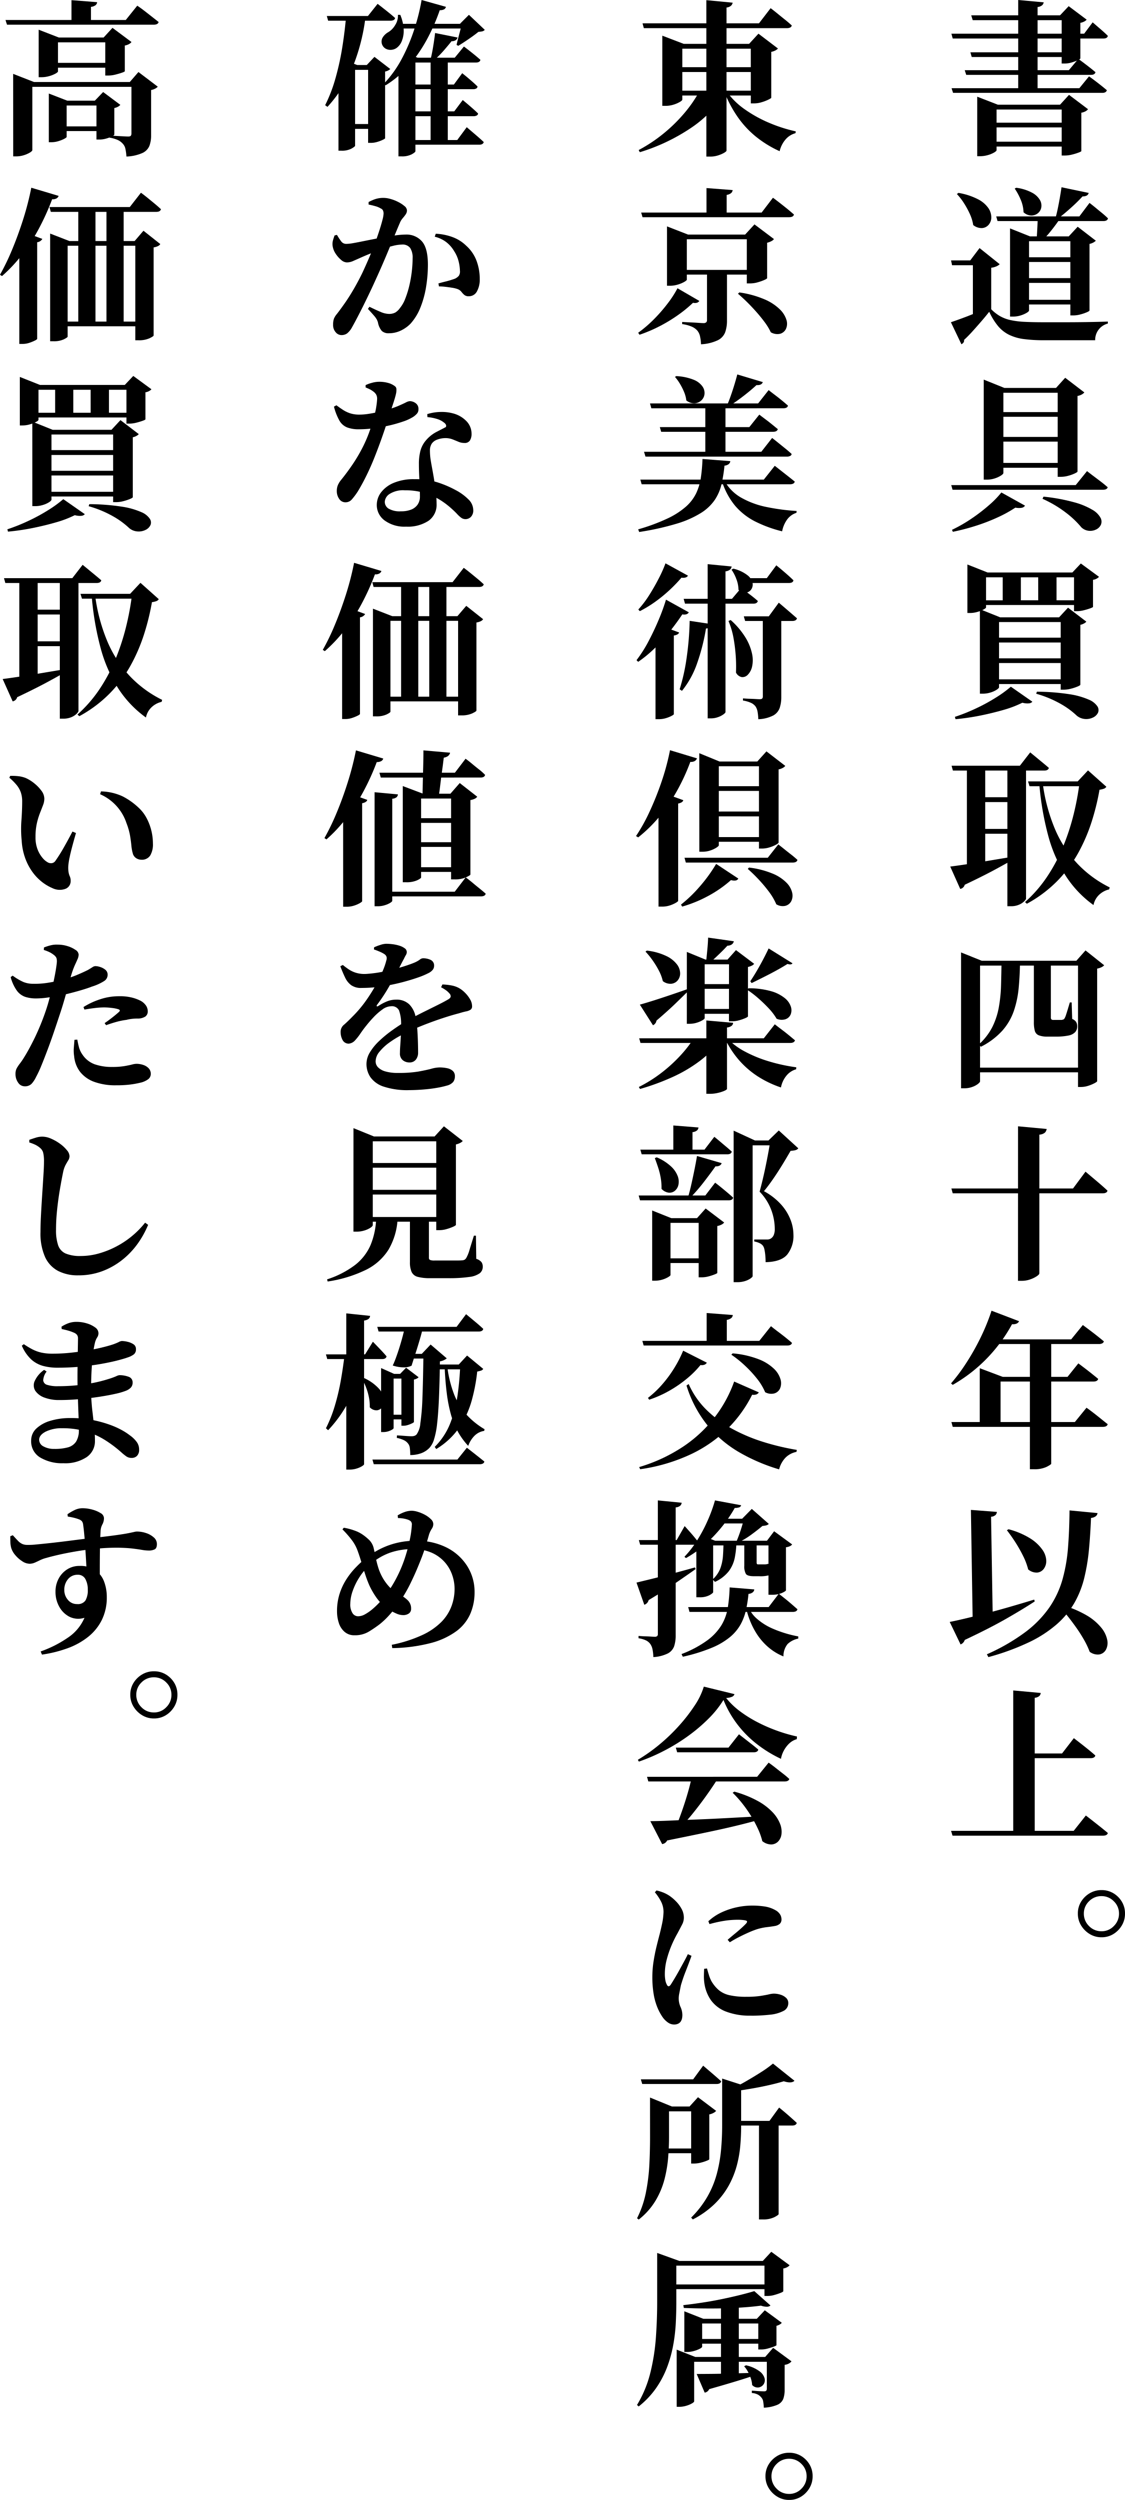 <svg xmlns="http://www.w3.org/2000/svg" width="216.08" height="479.856" viewBox="0 0 216.08 479.856">
  <g id="copy01" transform="translate(-502.288 -10661.8)">
    <path id="パス_520342" data-name="パス 520342" d="M-14.976-20.736h25.5l1.632-2.176.5.432q.5.432,1.184,1.024t1.232,1.136q-.1.512-.832.512H-14.72Zm.032,10.464H9.6l1.856-2.272.592.432q.592.432,1.392,1.056t1.44,1.168q-.128.512-.864.512H-14.656Zm2.528-3.456h20L9.408-15.9l.56.416q.56.416,1.328,1.008T12.7-13.344q-.128.512-.864.512H-12.128ZM-2.144-27.2l4.9.448a1.077,1.077,0,0,1-.3.56,1.59,1.59,0,0,1-.88.336V-9.728H-2.144Zm8.352,2.944h-.32l1.664-1.76,3.456,2.592a1.553,1.553,0,0,1-.432.336,2.582,2.582,0,0,1-.784.272V-16q0,.128-.48.352a8.856,8.856,0,0,1-1.168.432,4.487,4.487,0,0,1-1.3.208h-.64Zm-17.376,0H8.288v.928H-10.88Zm-.16,7.1H8.256v.9H-11.072ZM-8.032,0h16V.928h-16Zm0-3.648h16v.9h-16ZM6.208-7.1h-.32L7.616-8.992,11.264-6.24a1.388,1.388,0,0,1-.448.384,2.526,2.526,0,0,1-.832.288v7.36q0,.1-.544.3a10.641,10.641,0,0,1-1.264.384,5.622,5.622,0,0,1-1.328.176h-.64Zm-16.224,0V-8.64L-6.048-7.1H8.192v.928H-6.3V1.632q0,.16-.48.448A5.04,5.04,0,0,1-8,2.576a5.391,5.391,0,0,1-1.472.208h-.544Zm3.648,21.44H9.6l1.952-2.592.352.272q.352.272.912.736T14,13.728q.624.512,1.1.992-.128.512-.864.512H-6.112Zm3.84-5.5a8.788,8.788,0,0,1,3.1.976,3.759,3.759,0,0,1,1.472,1.408,2.112,2.112,0,0,1,.24,1.424,1.86,1.86,0,0,1-.656,1.088,1.987,1.987,0,0,1-1.248.432,2.292,2.292,0,0,1-1.5-.624,6.626,6.626,0,0,0-.56-2.448,11.557,11.557,0,0,0-1.136-2.1Zm10.4,9.344h-.32L9.28,16.32l3.488,2.688a2.277,2.277,0,0,1-.464.336,2.578,2.578,0,0,1-.752.272V32.384q0,.128-.512.352a8.7,8.7,0,0,1-1.232.416,5.182,5.182,0,0,1-1.328.192H7.872Zm-9.568,4H9.536v.9H-1.7Zm0,4H9.536V27.1H-1.7Zm0,4.16H9.536v.9H-1.7Zm7.872-21.6,5.216,1.088q-.16.672-1.184.672A30.883,30.883,0,0,1,8,12.672q-1.344,1.216-2.624,2.176H4.96q.256-.864.48-1.936t.416-2.176Q6.048,9.632,6.176,8.736Zm-9.888,9.44V16.64l3.84,1.536H9.344V19.1H-.064v13.28q0,.192-.448.464a5.391,5.391,0,0,1-1.152.5,4.932,4.932,0,0,1-1.5.224h-.544ZM-7.328,32.16a8.182,8.182,0,0,0,1.7,1.328,7.154,7.154,0,0,0,2,.752,16.225,16.225,0,0,0,2.7.336q1.568.08,3.744.08H6.688q2.112,0,4.272-.032t4.112-.1v.384a3.219,3.219,0,0,0-2.432,3.2H2.816a28.931,28.931,0,0,1-3.872-.224,9.211,9.211,0,0,1-2.832-.816A6.578,6.578,0,0,1-6,35.408,12.494,12.494,0,0,1-7.712,32.64q-.7.9-1.568,1.9t-1.712,1.936q-.848.928-1.552,1.568a.71.71,0,0,1-.112.512,1.107,1.107,0,0,1-.4.32l-2.016-4.224q.96-.32,2.3-.816t2.784-1.1l2.656-1.12Zm0-7.968v7.872l-3.52,1.92V23.712h-4l-.192-.928h3.68l1.792-2.368,3.872,3.1a2.234,2.234,0,0,1-.576.384A3.532,3.532,0,0,1-7.328,24.192Zm-6.3-14.368a12.727,12.727,0,0,1,3.776,1.232,5.362,5.362,0,0,1,1.984,1.7,3.187,3.187,0,0,1,.56,1.76,2.172,2.172,0,0,1-.512,1.424,1.818,1.818,0,0,1-1.28.64A2.563,2.563,0,0,1-10.784,16a8.09,8.09,0,0,0-.656-2.144,16.312,16.312,0,0,0-1.136-2.08,11.548,11.548,0,0,0-1.344-1.728Zm15.2,4.512H6.176q-.416.64-1.024,1.472T3.888,17.44a15,15,0,0,1-1.264,1.376H1.376q.064-.672.112-1.5t.08-1.632Q1.6,14.88,1.568,14.336ZM-8.768,47.264v-1.6l3.968,1.6H7.84v.928H-4.992V63.584q0,.192-.464.5a5.132,5.132,0,0,1-1.184.544,4.879,4.879,0,0,1-1.552.24h-.576Zm14.208,0H5.12l1.76-1.952,3.68,2.816a1.883,1.883,0,0,1-.48.384,2.526,2.526,0,0,1-.832.288V63.3q0,.128-.544.384a7.542,7.542,0,0,1-1.264.448,5.286,5.286,0,0,1-1.36.192H5.44ZM-7.424,51.9H7.1v.9H-7.424Zm0,4.768H7.1v.9H-7.424Zm0,4.992H7.1v.928H-7.424Zm-7.584,4.256H8.9l2.176-2.688.384.3q.384.3,1.008.768t1.312.992q.688.528,1.264,1.04-.128.48-.928.48H-14.752ZM2.72,68.128a36.255,36.255,0,0,1,5.9,1.088,13.961,13.961,0,0,1,3.488,1.44,4.049,4.049,0,0,1,1.552,1.52,1.547,1.547,0,0,1,.08,1.344,1.893,1.893,0,0,1-.912.912,2.6,2.6,0,0,1-1.408.256,2.429,2.429,0,0,1-1.44-.672,17.625,17.625,0,0,0-2.8-2.688,22.284,22.284,0,0,0-4.656-2.784Zm-8.1-.8,4.544,2.528a.928.928,0,0,1-.64.416,3.4,3.4,0,0,1-1.216-.032,24.3,24.3,0,0,1-3.3,1.824,36.061,36.061,0,0,1-4.144,1.616,42.689,42.689,0,0,1-4.56,1.2l-.16-.384a28.347,28.347,0,0,0,3.712-2.128,33.989,33.989,0,0,0,3.344-2.56A18.41,18.41,0,0,0-5.376,67.328Zm-4.864,20.7H11.008v.9H-10.24ZM8.576,82.688h-.32L9.888,80.96l3.488,2.56a1.553,1.553,0,0,1-.432.336,2.046,2.046,0,0,1-.72.24V89.28q0,.1-.528.288a12.539,12.539,0,0,1-1.232.368,5.219,5.219,0,0,1-1.248.176h-.64Zm-20.48,0V81.152l3.872,1.536H10.912v.928H-8.32v5.76q0,.16-.48.416a6.376,6.376,0,0,1-1.184.464,5.056,5.056,0,0,1-1.44.208h-.48Zm6.784,0h3.488v5.824H-5.12Zm6.816,0h3.52v5.824H1.7ZM-7.808,95.2H8.1v.928h-15.9Zm0,3.968H8.1v.9h-15.9Zm0,4.032H8.1v.9h-15.9ZM6.016,91.3H5.7L7.424,89.44l3.52,2.688a1.553,1.553,0,0,1-.432.336,2.6,2.6,0,0,1-.72.272v11.488q0,.128-.528.352A9.244,9.244,0,0,1,8,104.992a5.364,5.364,0,0,1-1.344.192h-.64Zm-15.52,0V89.728L-5.6,91.3H7.968v.9H-5.824V104.7q0,.192-.464.5a4.733,4.733,0,0,1-1.184.528,4.98,4.98,0,0,1-1.488.224H-9.5Zm5.952,13.312,4.128,2.88a.957.957,0,0,1-.672.32,3.468,3.468,0,0,1-1.248-.128,20.543,20.543,0,0,1-3.6,1.376q-2.1.608-4.464,1.088a45.062,45.062,0,0,1-4.768.7l-.128-.448a35.55,35.55,0,0,0,4.112-1.648,35.436,35.436,0,0,0,3.808-2.08A22.6,22.6,0,0,0-3.552,104.608Zm4.992.96a42.465,42.465,0,0,1,6.24.48,14.613,14.613,0,0,1,3.728,1.04,3.637,3.637,0,0,1,1.664,1.3,1.287,1.287,0,0,1,.1,1.232,1.984,1.984,0,0,1-.944.9,2.967,2.967,0,0,1-1.52.288,2.787,2.787,0,0,1-1.584-.624,15.743,15.743,0,0,0-2.96-2.192,20.975,20.975,0,0,0-4.848-2.032Zm-16.384,14.208h13.12l1.984-2.56.352.288q.352.288.912.752t1.184.976q.624.512,1.136.96-.128.512-.864.512H-14.688Zm2.944,0h3.52v19.872l-3.52.768Zm7.776,0H-.64v25.5q0,.16-.336.512a3.26,3.26,0,0,1-.992.656,3.833,3.833,0,0,1-1.616.3h-.64Zm-6.08,6.048h7.488v.928H-10.3Zm0,6.08h7.488v.928H-10.3Zm10.048-9.12H11.808v.928H.032Zm9.92,0H9.28l1.984-2.112,3.52,3.136a.906.906,0,0,1-.432.368,4.274,4.274,0,0,1-.88.208,46.082,46.082,0,0,1-1.536,6.224A33.341,33.341,0,0,1,9.36,136.56a24.967,24.967,0,0,1-4,5.344,24.784,24.784,0,0,1-5.84,4.368l-.352-.32a25.65,25.65,0,0,0,4.192-4.8,32.379,32.379,0,0,0,3.056-5.7A43.829,43.829,0,0,0,8.48,129.2,52.446,52.446,0,0,0,9.664,122.784ZM-15.2,139.136q1.056-.128,2.976-.416t4.384-.7q2.464-.416,5.024-.832l.032.384q-1.5.9-3.872,2.176t-5.76,2.88a1.094,1.094,0,0,1-.864.8ZM2.528,122.848A34.061,34.061,0,0,0,4.944,132,22.63,22.63,0,0,0,9.3,138.656a21.875,21.875,0,0,0,6.128,4.48l-.1.384a4.118,4.118,0,0,0-1.984,1.088,3.676,3.676,0,0,0-1.024,1.92,20.669,20.669,0,0,1-5.328-5.6A27.806,27.806,0,0,1,3.6,133.136a55.951,55.951,0,0,1-1.712-10.1Zm6.816,34.368h-.32l1.76-1.984,3.584,2.848a1.617,1.617,0,0,1-.5.368,3.049,3.049,0,0,1-.848.272v21.6q0,.128-.512.4a7.361,7.361,0,0,1-1.216.5,4.524,4.524,0,0,1-1.376.224H9.344Zm-22.464,0v-1.6l3.968,1.6h20.16v.928H-9.472v22.208q0,.192-.432.528a3.922,3.922,0,0,1-1.12.576,4.488,4.488,0,0,1-1.488.24h-.608Zm2.016,20.512H11.072v.9H-11.1Zm5.76-20.512h3.552q-.032,2.752-.256,5.152a19.363,19.363,0,0,1-.928,4.464,11.3,11.3,0,0,1-2.208,3.792,14.033,14.033,0,0,1-4.128,3.1l-.384-.448a11.685,11.685,0,0,0,2.576-3.328,14.029,14.029,0,0,0,1.248-3.776,28.1,28.1,0,0,0,.432-4.24Q-5.376,159.712-5.344,157.216Zm6.208,0H4.128q0,.288,0,.576t0,.512v9.76a.627.627,0,0,0,.1.4.554.554,0,0,0,.416.112H6.208a2.53,2.53,0,0,0,.3-.08.448.448,0,0,0,.24-.208,3.077,3.077,0,0,0,.288-.672q.16-.48.352-1.12l.384-1.28h.352l.1,3.168a1.639,1.639,0,0,1,.784.624,1.74,1.74,0,0,1,.176.816,1.615,1.615,0,0,1-.384,1.088,2.353,2.353,0,0,1-1.3.656,11.462,11.462,0,0,1-2.448.208H3.52a4.458,4.458,0,0,1-1.728-.256,1.3,1.3,0,0,1-.752-.88,6.26,6.26,0,0,1-.176-1.648Zm-3.04,31.776,5.5.512a1.283,1.283,0,0,1-.336.7,1.79,1.79,0,0,1-1.072.384v26.624q0,.224-.5.56a5.591,5.591,0,0,1-1.264.608,4.757,4.757,0,0,1-1.6.272h-.736Zm-12.8,11.936H8.384l2.4-3.232.432.368q.432.368,1.1.928t1.392,1.184q.72.624,1.3,1.168-.128.512-.928.512h-28.8Zm0,44.832H8.736l2.24-2.752.416.3q.416.3,1.04.784t1.312,1.04q.688.56,1.3,1.04-.128.512-.928.512H-14.72ZM.1,229.888h4.1V253.76q-.032.16-.9.608a5.462,5.462,0,0,1-2.464.448H.1Zm-7.456,7.2H7.328l2.08-2.592.384.288q.384.288.992.752t1.248.976q.64.512,1.184.96-.128.512-.9.512H-7.36Zm-2.176,0v-1.664l4.416,1.664h-.416v9.28h-4Zm2.272-12.7,5.28,2.016a.914.914,0,0,1-.448.448,1.811,1.811,0,0,1-.9.128A30.142,30.142,0,0,1-8.5,233.888a29.588,29.588,0,0,1-6.224,4.736l-.32-.288a33.941,33.941,0,0,0,2.864-3.824A45.839,45.839,0,0,0-9.44,229.7,40.846,40.846,0,0,0-7.264,224.384Zm.032,5.5H8.032l2.24-2.752.384.288,1.024.768q.64.48,1.328,1.024t1.3,1.056a.573.573,0,0,1-.32.384,1.27,1.27,0,0,1-.576.128H-7.68Zm-4,32.736,4.992.384a1.064,1.064,0,0,1-.24.576,1.389,1.389,0,0,1-.88.352l.32,19.392-3.84,1.248ZM-4,266.336a14.936,14.936,0,0,1,4.192,1.776,8.084,8.084,0,0,1,2.3,2.144,3.9,3.9,0,0,1,.752,2.064,2.519,2.519,0,0,1-.464,1.6,1.8,1.8,0,0,1-1.264.736,2.5,2.5,0,0,1-1.744-.608,12.857,12.857,0,0,0-.992-2.624A27.383,27.383,0,0,0-2.7,268.816q-.816-1.264-1.616-2.288ZM5.952,280.8a20.223,20.223,0,0,1,4.992,2.032,10.417,10.417,0,0,1,2.88,2.416A5.341,5.341,0,0,1,14.96,287.6a2.767,2.767,0,0,1-.256,1.856,1.79,1.79,0,0,1-1.264.912,2.536,2.536,0,0,1-1.856-.512,15.908,15.908,0,0,0-1.088-2.3,27.68,27.68,0,0,0-1.488-2.336q-.816-1.152-1.68-2.24t-1.664-1.952ZM-15.3,284.128q1.152-.224,2.912-.64t3.952-.976q2.192-.56,4.576-1.248T.928,279.84l.1.352q-2.24,1.472-5.488,3.328t-7.952,4.064a1.348,1.348,0,0,1-.8.864ZM7.712,262.72l5.376.512a.883.883,0,0,1-.336.608,1.671,1.671,0,0,1-.912.32q-.128,3.232-.4,6.112a37.611,37.611,0,0,1-.9,5.424,18.534,18.534,0,0,1-1.888,4.768,16.237,16.237,0,0,1-3.392,4.112A23.59,23.59,0,0,1-.08,288.032a46.529,46.529,0,0,1-7.792,2.848l-.288-.544a37.933,37.933,0,0,0,7.424-4.288A20.705,20.705,0,0,0,3.872,281.3a18.44,18.44,0,0,0,2.5-5.36,31.8,31.8,0,0,0,1.056-6.144Q7.68,266.5,7.712,262.72ZM-3.1,297.28l5.28.48a.93.93,0,0,1-.272.592,1.59,1.59,0,0,1-.88.336v26.048H-3.1Zm2.3,12.1H6.272l2.272-2.944.432.336,1.072.832q.64.5,1.344,1.072t1.28,1.088q-.128.512-.9.512H-.8Zm-14.24,14.848H8.512l2.336-2.944.416.32q.416.32,1.088.848t1.392,1.1q.72.576,1.328,1.088-.128.512-.928.512h-28.9Z" transform="translate(700 10689)"/>
    <path id="パス_520341" data-name="パス 520341" d="M-10.144,2.656a4.281,4.281,0,0,1-2.272-.624A4.872,4.872,0,0,1-14.064.384a4.281,4.281,0,0,1-.624-2.272,4.257,4.257,0,0,1,.624-2.288,4.78,4.78,0,0,1,1.648-1.616A4.367,4.367,0,0,1-10.144-6.4a4.342,4.342,0,0,1,2.288.608A4.687,4.687,0,0,1-6.24-4.176a4.342,4.342,0,0,1,.608,2.288A4.367,4.367,0,0,1-6.24.384,4.78,4.78,0,0,1-7.856,2.032,4.257,4.257,0,0,1-10.144,2.656Zm0-1.152A3.207,3.207,0,0,0-7.776.5a3.285,3.285,0,0,0,.992-2.384,3.232,3.232,0,0,0-.992-2.368,3.232,3.232,0,0,0-2.368-.992,3.269,3.269,0,0,0-2.4.992,3.232,3.232,0,0,0-.992,2.368A3.285,3.285,0,0,0-12.544.5,3.243,3.243,0,0,0-10.144,1.5Z" transform="translate(724 11031)"/>
    <path id="パス_520340" data-name="パス 520340" d="M-10.144,2.656a4.281,4.281,0,0,1-2.272-.624A4.872,4.872,0,0,1-14.064.384a4.281,4.281,0,0,1-.624-2.272,4.257,4.257,0,0,1,.624-2.288,4.78,4.78,0,0,1,1.648-1.616A4.367,4.367,0,0,1-10.144-6.4a4.342,4.342,0,0,1,2.288.608A4.687,4.687,0,0,1-6.24-4.176a4.342,4.342,0,0,1,.608,2.288A4.367,4.367,0,0,1-6.24.384,4.78,4.78,0,0,1-7.856,2.032,4.257,4.257,0,0,1-10.144,2.656Zm0-1.152A3.207,3.207,0,0,0-7.776.5a3.285,3.285,0,0,0,.992-2.384,3.232,3.232,0,0,0-.992-2.368,3.232,3.232,0,0,0-2.368-.992,3.269,3.269,0,0,0-2.4.992,3.232,3.232,0,0,0-.992,2.368A3.285,3.285,0,0,0-12.544.5,3.243,3.243,0,0,0-10.144,1.5Z" transform="translate(664 11139)"/>
    <path id="パス_520339" data-name="パス 520339" d="M-10.144,2.656a4.281,4.281,0,0,1-2.272-.624A4.872,4.872,0,0,1-14.064.384a4.281,4.281,0,0,1-.624-2.272,4.257,4.257,0,0,1,.624-2.288,4.78,4.78,0,0,1,1.648-1.616A4.367,4.367,0,0,1-10.144-6.4a4.342,4.342,0,0,1,2.288.608A4.687,4.687,0,0,1-6.24-4.176a4.342,4.342,0,0,1,.608,2.288A4.367,4.367,0,0,1-6.24.384,4.78,4.78,0,0,1-7.856,2.032,4.257,4.257,0,0,1-10.144,2.656Zm0-1.152A3.207,3.207,0,0,0-7.776.5a3.285,3.285,0,0,0,.992-2.384,3.232,3.232,0,0,0-.992-2.368,3.232,3.232,0,0,0-2.368-.992,3.269,3.269,0,0,0-2.4.992,3.232,3.232,0,0,0-.992,2.368A3.285,3.285,0,0,0-12.544.5,3.243,3.243,0,0,0-10.144,1.5Z" transform="translate(542 10989)"/>
    <path id="パス_520338" data-name="パス 520338" d="M-8.224-9.792H7.936v.928H-8.224Zm-.1-4.512H7.84v.928H-8.32ZM-14.3-22.72H8.064l2.24-2.912.416.32q.416.32,1.04.832t1.328,1.072q.7.56,1.28,1.1-.128.512-.928.512H-14.048Zm12.256-4.448,5.056.48a1.166,1.166,0,0,1-.3.576,1.51,1.51,0,0,1-.88.352V1.7q0,.16-.464.432a5.815,5.815,0,0,1-1.168.5,4.722,4.722,0,0,1-1.44.224h-.8ZM-10.5-18.784v-1.568l4.1,1.568H8.576v.928H-6.656V-8.1q0,.192-.5.48A5.873,5.873,0,0,1-8.384-7.1,5.246,5.246,0,0,1-9.92-6.88H-10.5Zm16.992,0h-.32l1.792-1.952,3.744,2.848a1.661,1.661,0,0,1-.48.368,2.806,2.806,0,0,1-.8.272v8.8q0,.1-.544.368a8.061,8.061,0,0,1-1.3.5,4.993,4.993,0,0,1-1.424.224H6.5ZM-3.36-9.7h4.8v.512A22.515,22.515,0,0,1-5.12-2.56a36.7,36.7,0,0,1-9.7,4.576L-15.04,1.6a29.051,29.051,0,0,0,4.832-3.216,30.155,30.155,0,0,0,3.984-3.92A24.849,24.849,0,0,0-3.36-9.7Zm5.152-.032A14.138,14.138,0,0,0,5.3-6.24a24.767,24.767,0,0,0,4.736,2.624,28.564,28.564,0,0,0,5.1,1.632l-.064.352A3.8,3.8,0,0,0,13.184-.448a5.329,5.329,0,0,0-1.152,2.272A21.057,21.057,0,0,1,7.552-.912,18.324,18.324,0,0,1,4.016-4.688,23.264,23.264,0,0,1,1.44-9.5ZM-7.552,24.608H7.52v.9H-7.552ZM-14.56,13.6H8.576l2.176-2.848.4.3q.4.3,1.04.8t1.328,1.056q.688.56,1.264,1.072-.128.512-.928.512H-14.3Zm4.96,4.224V16.256l4.032,1.568H7.36v.9H-5.792v7.744q0,.16-.5.448a5.8,5.8,0,0,1-1.248.512,5.3,5.3,0,0,1-1.52.224H-9.6Zm15.328,0h-.32L7.2,15.872l3.744,2.816a1.361,1.361,0,0,1-.464.384,3.361,3.361,0,0,1-.848.32v6.784q0,.128-.544.368a9.794,9.794,0,0,1-1.28.448A5.176,5.176,0,0,1,6.4,27.2H5.728ZM-2.016,8.9l5.024.384a.9.9,0,0,1-.272.56,1.748,1.748,0,0,1-.88.368v4.1H-2.016Zm.1,15.712H1.92v9.728a6.671,6.671,0,0,1-.336,2.208A2.863,2.863,0,0,1,.176,38.1a8.516,8.516,0,0,1-3.248.784,7.794,7.794,0,0,0-.192-1.552,2.577,2.577,0,0,0-.512-1.072,3.048,3.048,0,0,0-1.008-.736,6.914,6.914,0,0,0-1.9-.512v-.416l.512.032q.512.032,1.248.064t1.392.08q.656.048.912.048a.747.747,0,0,0,.56-.16.6.6,0,0,0,.144-.416Zm6.208,4.32A19.017,19.017,0,0,1,9.2,30.288a9.465,9.465,0,0,1,2.9,1.92,4.781,4.781,0,0,1,1.248,2.016,2.39,2.39,0,0,1-.1,1.7,1.738,1.738,0,0,1-1.12.944,2.463,2.463,0,0,1-1.792-.288,11.36,11.36,0,0,0-1.184-1.952q-.736-.992-1.616-1.984T5.76,30.768q-.9-.88-1.728-1.584Zm-11.872-.8,4.192,2.432a.988.988,0,0,1-.416.336,1.479,1.479,0,0,1-.8.016A24.408,24.408,0,0,1-7.36,33.184a29.416,29.416,0,0,1-3.52,2.16,27.684,27.684,0,0,1-4,1.712l-.256-.384a24.14,24.14,0,0,0,3.056-2.624,30.238,30.238,0,0,0,2.64-3.04A20.055,20.055,0,0,0-7.584,28.128ZM-14.016,59.52H8.512l2.08-2.656.368.288q.368.288.96.768t1.248,1.008q.656.528,1.168,1.008a.482.482,0,0,1-.288.384,1.345,1.345,0,0,1-.608.128H-13.728Zm1.152-9.28H7.9L9.92,47.68l.368.288q.368.288.96.736t1.216.96q.624.512,1.168.992-.1.512-.9.512H-12.608Zm1.888,4.544H6.208l1.92-2.4.352.272q.352.272.912.688t1.168.912l1.12.912q-.128.512-.9.512h-21.5ZM-2.24,50.24H1.632v9.6H-2.24Zm-5.6-5.248a10.329,10.329,0,0,1,3.36.7,3.757,3.757,0,0,1,1.7,1.3A2.169,2.169,0,0,1-2.4,48.464a1.947,1.947,0,0,1-.608,1.2,2.062,2.062,0,0,1-1.28.544,2.382,2.382,0,0,1-1.6-.544A6.035,6.035,0,0,0-6.336,48a12.012,12.012,0,0,0-.8-1.568,9.018,9.018,0,0,0-.928-1.28ZM3.9,44.672l4.9,1.472q-.224.64-1.216.576-.96.9-2.416,2.032T2.3,50.784H1.856q.384-.864.768-1.952t.72-2.192Q3.68,45.536,3.9,44.672ZM-14.72,64.864H8.992L11.1,62.208l.384.3q.384.3.976.768l1.264.992q.672.528,1.216.976-.128.512-.928.512h-28.48ZM-2.784,60.9l5.344.416a.845.845,0,0,1-.3.56,1.474,1.474,0,0,1-.816.3A29.674,29.674,0,0,1,.88,65.7,9.143,9.143,0,0,1-.4,68.72a8.922,8.922,0,0,1-2.656,2.528A19.15,19.15,0,0,1-7.68,73.3a51.868,51.868,0,0,1-7.264,1.616l-.192-.512A36.627,36.627,0,0,0-9.5,72.32a14.952,14.952,0,0,0,3.568-2.3,8.214,8.214,0,0,0,1.968-2.608,11.046,11.046,0,0,0,.88-3.024A31.464,31.464,0,0,0-2.784,60.9Zm4.16,4.064A8.384,8.384,0,0,0,4.64,68.32a16.438,16.438,0,0,0,4.848,1.792,40.434,40.434,0,0,0,5.808.768l-.032.352A3.538,3.538,0,0,0,13.488,72.5a5.678,5.678,0,0,0-.976,2.288A24.61,24.61,0,0,1,7.344,72.9,12.516,12.516,0,0,1,3.5,69.9,13.871,13.871,0,0,1,.96,65.184ZM5.952,83.776H9.568l1.824-2.464.336.272q.336.272.864.72t1.088.944q.56.5,1.008.944-.1.512-.864.512H6.208Zm-.8,7.328h4.8l1.92-2.624.352.3q.352.3.9.768t1.136.976q.592.512,1.1.96-.128.512-.9.512H5.408ZM-6.4,87.744H2.88l1.76-2.08.544.4q.544.4,1.3.976t1.36,1.12q-.128.512-.832.512H-6.144ZM8.8,91.52h3.552v15.04a6.623,6.623,0,0,1-.3,2.1,2.7,2.7,0,0,1-1.232,1.472,6.849,6.849,0,0,1-2.88.72,10.5,10.5,0,0,0-.144-1.424,2.619,2.619,0,0,0-.4-1.04,2.329,2.329,0,0,0-.816-.656,5.948,5.948,0,0,0-1.584-.464v-.416l.4.032q.4.032.976.048t1.088.048q.512.032.736.032.384,0,.5-.144a.7.7,0,0,0,.112-.432Zm-20.608,3.264,1.344-1.76,3.2,1.184a.794.794,0,0,1-.336.368,1.878,1.878,0,0,1-.688.208v15.1q0,.1-.448.336a5.921,5.921,0,0,1-1.088.432,4.652,4.652,0,0,1-1.344.192h-.64Zm2.016-6.88,4.384,2.432a.869.869,0,0,1-.4.352,1.515,1.515,0,0,1-.848.032q-.928,1.408-2.208,3.04a37.31,37.31,0,0,1-2.848,3.216,23.889,23.889,0,0,1-3.424,2.864l-.32-.32a25.539,25.539,0,0,0,2.368-3.744q1.088-2.08,1.952-4.16A37.21,37.21,0,0,0-9.792,87.9Zm-.1-6.976,4.32,2.368a.786.786,0,0,1-.4.336,1.84,1.84,0,0,1-.848.048A28.931,28.931,0,0,1-8.96,85.92,27.857,27.857,0,0,1-11.7,88.192a22.9,22.9,0,0,1-3.12,1.92l-.288-.32a19.431,19.431,0,0,0,2.128-2.816q1.008-1.6,1.824-3.2A24.96,24.96,0,0,0-9.888,80.928ZM3.136,81.952a7.033,7.033,0,0,1,2.72,1.264A2.6,2.6,0,0,1,6.832,84.7a1.645,1.645,0,0,1-.272,1.264,1.462,1.462,0,0,1-1.056.608,1.751,1.751,0,0,1-1.376-.56,5.821,5.821,0,0,0-.416-2.08,7.768,7.768,0,0,0-.928-1.792Zm-4.928-.864,4.608.448a1.092,1.092,0,0,1-.3.592,1.59,1.59,0,0,1-.88.336v27.008q0,.16-.416.464a4.06,4.06,0,0,1-1.056.528,3.944,3.944,0,0,1-1.312.224h-.64Zm-3.456,10.88,4.256.64a.957.957,0,0,1-.32.544,1.465,1.465,0,0,1-.8.288,39.209,39.209,0,0,1-1.712,6.7,17.418,17.418,0,0,1-2.9,5.264l-.448-.288a37.578,37.578,0,0,0,1.36-6.176A56.924,56.924,0,0,0-5.248,91.968Zm7.872-.16A15.05,15.05,0,0,1,5.5,95.216a9.916,9.916,0,0,1,1.232,3.056,5.735,5.735,0,0,1,.016,2.448,3.232,3.232,0,0,1-.816,1.584,1.408,1.408,0,0,1-1.184.464,1.589,1.589,0,0,1-1.1-.88,27.8,27.8,0,0,0-.032-2.944A30.83,30.83,0,0,0,3.2,95.408,15.26,15.26,0,0,0,2.208,92ZM-6.24,137.44h16l2.016-2.56.368.288q.368.288.944.752t1.216.96q.64.5,1.152.976-.128.512-.9.512H-5.984Zm4.8-13.728H9.76v.9H-1.44Zm0,4.864H9.76v.928H-1.44Zm0,4.9H9.728v.9H-1.44Zm9.5-14.5h-.32l1.76-1.952,3.616,2.784a1.361,1.361,0,0,1-.464.384,2.712,2.712,0,0,1-.816.288v14.048q0,.128-.512.416a6.3,6.3,0,0,1-1.248.512,4.834,4.834,0,0,1-1.408.224H8.064Zm-11.456,0v-1.6l3.9,1.6h9.12v.9H.352V135.04q0,.16-.464.464a5.2,5.2,0,0,1-1.168.544,4.63,4.63,0,0,1-1.5.24h-.608ZM-.16,138.624,4.1,141.44a.73.73,0,0,1-.48.368,2,2,0,0,1-.928-.08A23,23,0,0,1-1.92,144.9a24.774,24.774,0,0,1-4.768,1.92l-.224-.384a26.146,26.146,0,0,0,3.52-3.376A29.262,29.262,0,0,0-.16,138.624Zm6.3.7A17.109,17.109,0,0,1,10.72,140.5a7.972,7.972,0,0,1,2.656,1.76,3.992,3.992,0,0,1,1.072,1.92,2.377,2.377,0,0,1-.192,1.616,1.764,1.764,0,0,1-1.136.88,2.345,2.345,0,0,1-1.728-.3,11.534,11.534,0,0,0-1.44-2.448,27.958,27.958,0,0,0-2-2.368q-1.072-1.136-2.032-1.968Zm-17.376-12.352,1.408-1.792,3.36,1.216a.712.712,0,0,1-.288.384,1.879,1.879,0,0,1-.7.256V145.7q0,.128-.464.4a5.913,5.913,0,0,1-1.152.5,4.674,4.674,0,0,1-1.456.224h-.7ZM-9.024,116.8l5.184,1.568a1.061,1.061,0,0,1-.432.512,1.423,1.423,0,0,1-.848.16,39.31,39.31,0,0,1-2.72,5.84,32.805,32.805,0,0,1-3.36,4.832,27.125,27.125,0,0,1-3.936,3.824l-.416-.256a33.885,33.885,0,0,0,2.592-4.656,58.125,58.125,0,0,0,2.288-5.7A46.028,46.028,0,0,0-9.024,116.8Zm4.9,44.9h8.32v.9h-8.32Zm0,4.768h8.32v.928h-8.32Zm-1.664-9.472V155.52l3.584,1.472H4.32v.9H-2.368v10.336q0,.16-.432.416a5.282,5.282,0,0,1-1.088.464,4.579,4.579,0,0,1-1.392.208h-.512Zm8.1,0H2.016l1.632-1.824,3.488,2.624a1.147,1.147,0,0,1-.432.352,2.946,2.946,0,0,1-.752.256v9.472q0,.128-.512.352a9.154,9.154,0,0,1-1.2.416,4.934,4.934,0,0,1-1.328.192H2.3Zm-4-4.224,4.928.7q-.192.8-1.248.864-.608.672-1.488,1.52t-1.552,1.456H-2.08q.1-.9.224-2.208T-1.7,152.768ZM6.048,162.5a15.584,15.584,0,0,1,4.352.56,7.344,7.344,0,0,1,2.624,1.328,3.511,3.511,0,0,1,1.168,1.648,2.181,2.181,0,0,1-.048,1.5,1.648,1.648,0,0,1-1.008.912,2.446,2.446,0,0,1-1.68-.1,11.235,11.235,0,0,0-1.536-2.016,27.576,27.576,0,0,0-2.048-1.968,18.583,18.583,0,0,0-2.08-1.584Zm-19.52-7.232A11.62,11.62,0,0,1-9.7,156.32a5.556,5.556,0,0,1,2.016,1.6,2.93,2.93,0,0,1,.608,1.68,2.085,2.085,0,0,1-.464,1.376,1.832,1.832,0,0,1-1.232.656,2.339,2.339,0,0,1-1.632-.512,8.38,8.38,0,0,0-.768-2.032,17.016,17.016,0,0,0-1.216-1.984,14.9,14.9,0,0,0-1.344-1.648Zm-1.344,10.368q.832-.224,2.272-.672T-9.28,163.9q1.824-.608,3.712-1.28l.128.32q-.96.96-2.48,2.432t-3.7,3.328a1.2,1.2,0,0,1-.672.9Zm-.128,6.464H8.992l2.112-2.688.384.3q.384.3,1.008.768t1.264.992q.64.528,1.216,1.008-.128.512-.928.512H-14.688Zm10.5,0H.512v.512a18.508,18.508,0,0,1-3.84,3.856,27.535,27.535,0,0,1-5.216,3.072,45.236,45.236,0,0,1-6.24,2.288l-.224-.384a26.512,26.512,0,0,0,4.3-2.688,28.777,28.777,0,0,0,3.6-3.264A23.866,23.866,0,0,0-4.448,172.1Zm6.4,0a13.3,13.3,0,0,0,3.5,2.592,24.805,24.805,0,0,0,4.736,1.9,33.289,33.289,0,0,0,5.04,1.072l-.032.384a3.676,3.676,0,0,0-1.84,1.2,5.014,5.014,0,0,0-1.072,2.288,19.762,19.762,0,0,1-4.48-2.144A17.091,17.091,0,0,1,4.24,176.3a18.049,18.049,0,0,1-2.64-4.016Zm-4-3.424,5.152.448a.9.9,0,0,1-.272.56,1.643,1.643,0,0,1-.912.336v11.776q0,.16-.5.384a6.9,6.9,0,0,1-1.248.4,6.649,6.649,0,0,1-1.52.176h-.7ZM9.92,154.848,14.5,157.7q-.192.352-.96.128-.8.512-1.984,1.168T9.072,160.3q-1.3.656-2.416,1.2l-.256-.352q.608-.9,1.28-2.048t1.264-2.288Q9.536,155.68,9.92,154.848Zm-20.192,59.488h8.288v.9h-8.288Zm-4.448-20.864H-2.4l1.888-2.464.336.272q.336.272.864.72t1.1.928q.576.48,1.056.928-.128.512-.864.512H-14.464Zm-.32,8.8h12.8l1.888-2.464L0,200.08q.352.272.9.72t1.136.944q.592.5,1.072.944-.128.512-.864.512H-14.784Zm6.656-13.44,4.832.384a.9.9,0,0,1-.272.56,1.59,1.59,0,0,1-.88.336v3.872h-3.68Zm4.864,17.792h-.32l1.664-1.856,3.552,2.688a1.361,1.361,0,0,1-.464.384,2.722,2.722,0,0,1-.848.288v8.992q0,.1-.512.3a9.684,9.684,0,0,1-1.184.384,5.054,5.054,0,0,1-1.28.176H-3.52Zm-8.064-11.68a9.385,9.385,0,0,1,2.768,1.76,4.9,4.9,0,0,1,1.28,1.872,2.985,2.985,0,0,1,.128,1.648,2.043,2.043,0,0,1-.688,1.152,1.6,1.6,0,0,1-1.2.352,2.256,2.256,0,0,1-1.36-.736,10.4,10.4,0,0,0-.144-2.048,13.788,13.788,0,0,0-.5-2.032q-.32-.976-.64-1.808Zm7.744-.256L.9,196.064a.854.854,0,0,1-.384.464,1.366,1.366,0,0,1-.8.144q-.9,1.28-2.208,2.976a35.32,35.32,0,0,1-2.656,3.072H-5.6q.352-1.152.672-2.576t.608-2.848Q-4.032,195.872-3.84,194.688Zm14.08-2.976H9.888l1.984-1.92,3.744,3.424a.971.971,0,0,1-.528.352,4.466,4.466,0,0,1-.944.128q-.448.768-1.056,1.792t-1.3,2.1q-.688,1.072-1.408,2.08t-1.36,1.776a12.264,12.264,0,0,1,3.264,2.528,9.577,9.577,0,0,1,1.824,2.912,8.046,8.046,0,0,1,.576,2.88A5.78,5.78,0,0,1,13.5,213.6q-1.184,1.408-4.16,1.472,0-.544-.048-1.168a9.359,9.359,0,0,0-.16-1.168,2.136,2.136,0,0,0-.272-.768,1.648,1.648,0,0,0-.608-.512,3.83,3.83,0,0,0-1.088-.352v-.384H9.6a1.323,1.323,0,0,0,.7-.16,1.465,1.465,0,0,0,.592-.672,2.934,2.934,0,0,0,.208-1.216,10.588,10.588,0,0,0-.672-3.616,10.226,10.226,0,0,0-2.24-3.52q.256-.928.56-2.192t.592-2.656q.288-1.392.528-2.7T10.24,191.712Zm-22.688,14.912v-1.472l3.68,1.472h6.72v.9h-6.88v10.016q0,.128-.448.4a5.038,5.038,0,0,1-1.12.48,4.845,4.845,0,0,1-1.44.208h-.512ZM4.7,191.712h6.944v.928H4.7Zm-1.5,0v-1.888l4.1,1.888H6.848V217.76q0,.128-.352.4a3.784,3.784,0,0,1-1.024.512,4.767,4.767,0,0,1-1.6.24H3.2Zm-5.184,33.12,5.024.384a.9.9,0,0,1-.272.56,1.748,1.748,0,0,1-.88.368v4.448H-1.984Zm-12.352,5.344H8.128l2.24-2.816.4.32q.4.32,1.04.8t1.344,1.04q.7.56,1.248,1.04-.1.512-.928.512H-14.08ZM3.3,237.984l4.736,2.08a.962.962,0,0,1-.4.368,1.622,1.622,0,0,1-.88.08,24.593,24.593,0,0,1-4.512,6.32A25.541,25.541,0,0,1-4.8,251.84a34.16,34.16,0,0,1-9.952,2.976l-.192-.416a31.214,31.214,0,0,0,8.608-4.032,25.66,25.66,0,0,0,6-5.664A24.827,24.827,0,0,0,3.3,237.984Zm-9.792-5.92,4.544,2.3a.962.962,0,0,1-.4.368,1.436,1.436,0,0,1-.816.08A18.289,18.289,0,0,1-5.7,237.36a23.386,23.386,0,0,1-3.36,2.336,21.506,21.506,0,0,1-3.968,1.776l-.224-.352a19.19,19.19,0,0,0,2.864-2.736,23.3,23.3,0,0,0,2.32-3.216A22.333,22.333,0,0,0-6.5,232.064Zm1.056,6.4a15.938,15.938,0,0,0,3.408,4.944,22.06,22.06,0,0,0,4.944,3.648,32.9,32.9,0,0,0,5.952,2.512,47.478,47.478,0,0,0,6.464,1.536l-.064.384a4.039,4.039,0,0,0-2.1,1.1,4.961,4.961,0,0,0-1.232,2.256,35.319,35.319,0,0,1-7.744-3.328,22.5,22.5,0,0,1-6.048-5.168,22.87,22.87,0,0,1-4-7.6Zm8.448-5.888a18.226,18.226,0,0,1,4.976,1.12,8.834,8.834,0,0,1,2.944,1.824,4.607,4.607,0,0,1,1.264,2.016,2.617,2.617,0,0,1-.064,1.728,1.733,1.733,0,0,1-1.088.992,2.4,2.4,0,0,1-1.792-.224,11.123,11.123,0,0,0-1.6-2.64A22.707,22.707,0,0,0,5.3,234.864a20.576,20.576,0,0,0-2.544-2.032Zm-8.544,48.7H9.92l1.952-2.56.368.288q.368.288.928.736t1.168.976q.608.528,1.12.976-.128.512-.9.512H-5.28ZM.032,264.32H6.816v.9H-.64Zm5.152,0H4.832l1.856-1.888,3.264,2.88a1.072,1.072,0,0,1-.464.272,3.646,3.646,0,0,1-.752.112q-.9.768-2.176,1.7a15.823,15.823,0,0,1-2.5,1.5H3.648q.288-.64.592-1.472t.56-1.7Q5.056,264.864,5.184,264.32Zm-5.92,4.224V278.4q0,.192-.7.592a3.9,3.9,0,0,1-1.92.4h-.608V269.344l1.344-1.7,2.272.9Zm-1.024,0H9.6l1.376-1.824,3.456,2.528a1.046,1.046,0,0,1-.416.336,2.474,2.474,0,0,1-.768.208v8.256q0,.16-.752.512a4.862,4.862,0,0,1-2.032.352H9.888V269.44H-1.76Zm7.008,0H7.616v4.16a.513.513,0,0,0,.064.3.319.319,0,0,0,.256.08h1.28a1.483,1.483,0,0,0,.288-.032q.16-.032.288-.064h.352a1.737,1.737,0,0,1,.7.416.9.9,0,0,1,.192.608,1.061,1.061,0,0,1-.656,1.04,6.123,6.123,0,0,1-2.32.3H7.1q-1.248,0-1.552-.448a2.943,2.943,0,0,1-.3-1.568ZM2.432,277.5l4.736.384a.845.845,0,0,1-.3.56,1.474,1.474,0,0,1-.816.3,26.384,26.384,0,0,1-.48,3.088,10.423,10.423,0,0,1-1.024,2.752,8.693,8.693,0,0,1-2.032,2.432,13.745,13.745,0,0,1-3.536,2.08,33.446,33.446,0,0,1-5.536,1.712l-.256-.512a21.124,21.124,0,0,0,4.96-2.64A10.452,10.452,0,0,0,.88,284.72a9.531,9.531,0,0,0,1.2-3.36A30.617,30.617,0,0,0,2.432,277.5Zm3.616,3.776a5.845,5.845,0,0,0,1.568,2.192,11.585,11.585,0,0,0,3.136,1.968,22.764,22.764,0,0,0,4.864,1.472v.416a4.133,4.133,0,0,0-2.048,1.04,3.65,3.65,0,0,0-.8,2.384,10.587,10.587,0,0,1-3.024-1.872,11.769,11.769,0,0,1-2.08-2.416,14.9,14.9,0,0,1-1.328-2.592A14.658,14.658,0,0,1,5.6,281.44Zm-4.8-12.736h2.5a18.466,18.466,0,0,1-.32,3.2,6.468,6.468,0,0,1-1.152,2.64,7.262,7.262,0,0,1-2.656,2.064l-.448-.48A5.6,5.6,0,0,0,.64,273.856a8.86,8.86,0,0,0,.512-2.464Q1.248,270.048,1.248,268.544ZM-.384,260.8l5.024.928a.573.573,0,0,1-.32.384,2.2,2.2,0,0,1-.9.128,26.467,26.467,0,0,1-2.48,3.632,28,28,0,0,1-3.2,3.36,20.754,20.754,0,0,1-3.7,2.64l-.288-.256a19.139,19.139,0,0,0,2.4-3.088,28.625,28.625,0,0,0,2.048-3.84A28.392,28.392,0,0,0-.384,260.8Zm-14.624,7.616h7.264l1.536-2.688.272.3.7.784q.432.48.88,1.024t.768.96q-.1.512-.832.512H-14.752Zm3.648-7.616,4.576.448a.87.87,0,0,1-.3.592,1.523,1.523,0,0,1-.848.3v24.544a6.616,6.616,0,0,1-.288,2.08,2.534,2.534,0,0,1-1.184,1.392,7.191,7.191,0,0,1-2.816.72,8.86,8.86,0,0,0-.16-1.472,2.79,2.79,0,0,0-.416-1.024,2.21,2.21,0,0,0-.8-.688,4.982,4.982,0,0,0-1.472-.432v-.448l.384.032q.384.032.944.048t1.056.048q.5.032.72.032a.681.681,0,0,0,.48-.128.522.522,0,0,0,.128-.384Zm-4.1,15.776,2.7-.656q1.776-.432,4.016-1.024t4.512-1.232l.128.32q-1.44,1.024-3.68,2.56t-5.344,3.392a1.26,1.26,0,0,1-.832.9ZM3.328,316.7a20.735,20.735,0,0,1,4.5,1.792,11.547,11.547,0,0,1,2.848,2.16,6.894,6.894,0,0,1,1.44,2.224,4.08,4.08,0,0,1,.272,1.984,2.434,2.434,0,0,1-.656,1.424,1.9,1.9,0,0,1-1.312.56,2.791,2.791,0,0,1-1.712-.64,13.08,13.08,0,0,0-.88-2.448,23.8,23.8,0,0,0-1.36-2.5,24.741,24.741,0,0,0-1.648-2.336,20.768,20.768,0,0,0-1.808-2Zm-16.768-2.848H7.712l2.208-2.72.4.288q.4.288,1.024.784t1.312,1.024a16.1,16.1,0,0,1,1.232,1.04q-.128.48-.9.48H-13.184Zm5.536-5.6H2.208l2.016-2.56.368.288.944.736,1.232.96q.656.512,1.168.96-.128.512-.864.512H-7.648Zm-4.9,14.112q1.44,0,3.68-.1t5.088-.208q2.848-.112,6.128-.288t6.768-.368l.032.48q-1.984.576-4.576,1.216t-6.016,1.36q-3.424.72-7.872,1.616a1.252,1.252,0,0,1-.96.7Zm7.9-8.224H.192q-1.024,1.632-2.32,3.44t-2.624,3.44A26.407,26.407,0,0,1-7.3,323.776H-8q.384-.928.832-2.128t.88-2.512q.432-1.312.8-2.624T-4.9,314.144ZM1.248,299.1a19.293,19.293,0,0,1-2.816,3.536,31.943,31.943,0,0,1-3.9,3.328,36.12,36.12,0,0,1-4.608,2.848,36.746,36.746,0,0,1-4.928,2.128l-.192-.352a32.291,32.291,0,0,0,4.16-2.944A35.075,35.075,0,0,0-7.248,304a32.115,32.115,0,0,0,2.992-3.872,13.638,13.638,0,0,0,1.728-3.584l5.888,1.44a.814.814,0,0,1-.448.5,3.363,3.363,0,0,1-1.152.24A14.4,14.4,0,0,0,4.448,301.3a24.125,24.125,0,0,0,3.408,2.112,31.019,31.019,0,0,0,3.776,1.632,29.824,29.824,0,0,0,3.728,1.072l-.032.512a3.537,3.537,0,0,0-1.488.864,5.379,5.379,0,0,0-1.024,1.376,5.156,5.156,0,0,0-.528,1.536,24.214,24.214,0,0,1-4.624-2.832,20.514,20.514,0,0,1-3.792-3.84A20.088,20.088,0,0,1,1.248,299.1Zm-9.536,62.3a2.01,2.01,0,0,1-1.152-.4,4.132,4.132,0,0,1-1.024-1.04,9.993,9.993,0,0,1-1.024-1.936,12.041,12.041,0,0,1-.688-2.544,19.548,19.548,0,0,1-.24-3.2,19.363,19.363,0,0,1,.24-3.024q.24-1.52.576-2.88t.592-2.32q.288-1.152.5-2.176a12.3,12.3,0,0,0,.24-2.08,4.337,4.337,0,0,0-.528-2.1,9.415,9.415,0,0,0-1.136-1.68l.32-.352a9.185,9.185,0,0,1,1.376.432,6.789,6.789,0,0,1,1.152.624,8.362,8.362,0,0,1,1.136.96,6.391,6.391,0,0,1,1.12,1.472,3.5,3.5,0,0,1,.464,1.728,2.805,2.805,0,0,1-.32,1.3q-.32.624-.9,1.712a21.674,21.674,0,0,0-1.152,2.336,19.41,19.41,0,0,0-.912,2.688,10.859,10.859,0,0,0-.368,2.752,6.632,6.632,0,0,0,.1,1.232,2.7,2.7,0,0,0,.256.784q.32.736.8.032.288-.448.72-1.168t.9-1.568l.912-1.664q.448-.816.736-1.424l.7.32q-.224.64-.528,1.44t-.624,1.616q-.32.816-.544,1.5t-.352,1.136l-.3,1.52a4.956,4.956,0,0,0-.112.944,4.089,4.089,0,0,0,.352,1.664,3.81,3.81,0,0,1,.352,1.536Q-6.656,361.408-8.288,361.408Zm14.88-1.7a12.809,12.809,0,0,1-4.912-.8,6.358,6.358,0,0,1-2.88-2.224,7.532,7.532,0,0,1-1.232-3.28,9.33,9.33,0,0,1-.08-1.424q.016-.688.048-1.264l.544-.064q.16.576.368,1.248a6.621,6.621,0,0,0,.464,1.152,6.709,6.709,0,0,0,1.44,1.76,4.959,4.959,0,0,0,2.064.976,14.277,14.277,0,0,0,3.248.3,17.9,17.9,0,0,0,2.64-.16q1.04-.16,1.648-.3a4.388,4.388,0,0,1,.928-.144,4.321,4.321,0,0,1,1.344.208,2.7,2.7,0,0,1,1.056.608,1.339,1.339,0,0,1,.416,1.008,1.654,1.654,0,0,1-.976,1.52,7.074,7.074,0,0,1-2.576.7A32.678,32.678,0,0,1,6.592,359.712Zm-4.544-14.56q.7-.608,1.424-1.2t1.3-1.12q.576-.528.832-.816a.682.682,0,0,0,.176-.352q.016-.16-.416-.256a8.858,8.858,0,0,0-1.616-.1,17.43,17.43,0,0,0-1.952.144,23.914,23.914,0,0,0-3.232.688l-.224-.544a9.89,9.89,0,0,1,2.688-1.776,13.739,13.739,0,0,1,2.928-.944,13.72,13.72,0,0,1,2.64-.288,15.476,15.476,0,0,1,2.688.192,5.953,5.953,0,0,1,1.856.64,2.488,2.488,0,0,1,.992.88,1.829,1.829,0,0,1,.256.88,1.147,1.147,0,0,1-.32.9,1.948,1.948,0,0,1-.9.416q-.736.128-1.584.224a11.138,11.138,0,0,0-1.84.384,16.726,16.726,0,0,0-1.616.624q-.912.4-1.856.88t-1.808,1.024Zm-16.672,26.784H-4.576l1.92-2.624.352.3q.352.3.9.768t1.136.976q.592.512,1.072.96-.128.512-.864.512h-14.3Zm2.976,5.216h9.056v.928h-9.056Zm.1,8.064H-2.5v.9h-9.056ZM2.688,379.9H10.08l1.856-2.56.352.288q.352.288.88.736t1.1.96q.576.512,1.056.96-.128.512-.9.512H2.688Zm-7.648-2.752h-.32l1.632-1.792,3.488,2.624a1.818,1.818,0,0,1-.5.384,2.712,2.712,0,0,1-.816.288v8.608q0,.1-.512.3a8.408,8.408,0,0,1-1.168.368,5.212,5.212,0,0,1-1.232.16H-4.96Zm-7.9,0v-1.728l4.224,1.728h-.576v5.888q0,1.76-.16,3.824a24.937,24.937,0,0,1-.7,4.208,15.678,15.678,0,0,1-1.728,4.144,13.377,13.377,0,0,1-3.232,3.632l-.32-.256a19.29,19.29,0,0,0,1.712-5.008,36.63,36.63,0,0,0,.656-5.376q.128-2.7.128-5.136ZM.992,371.776l4.48,1.44q-.128.32-.832.416v7.3q0,1.76-.16,3.68a22.307,22.307,0,0,1-.672,3.856,17.083,17.083,0,0,1-1.52,3.792A15.444,15.444,0,0,1-.4,395.792a17.342,17.342,0,0,1-4.24,3.024l-.32-.352a18.983,18.983,0,0,0,3.152-4.08A18.423,18.423,0,0,0-.016,390a27.766,27.766,0,0,0,.8-4.576q.208-2.32.208-4.592Zm9.76-2.88,4.128,3.3q-.544.576-2.048.1-1.248.384-2.96.768t-3.6.7q-1.888.32-3.712.544l-.128-.352q1.472-.7,3.04-1.6t2.992-1.808A21.364,21.364,0,0,0,10.752,368.9ZM8.064,380H11.84v17.792q0,.16-.816.592a4.875,4.875,0,0,1-2.256.432h-.7Zm-17.6,26.784h19.9v.9h-19.9Zm.064,4.512h20v.9h-20ZM9.12,406.784H8.8l1.632-1.76,3.52,2.592a1.71,1.71,0,0,1-.448.352,2.039,2.039,0,0,1-.768.256v4.352q0,.128-.512.336a11.26,11.26,0,0,1-1.2.4,4.732,4.732,0,0,1-1.264.192H9.12Zm-20.608,0v-1.536l4.256,1.536h-.576v7.9q0,1.856-.1,3.92a32.848,32.848,0,0,1-.48,4.224A24.659,24.659,0,0,1-9.552,427.1a18.56,18.56,0,0,1-2.112,4.048,16.56,16.56,0,0,1-3.376,3.568l-.32-.288a22.224,22.224,0,0,0,2.576-6.24,40.1,40.1,0,0,0,1.056-6.784q.24-3.456.24-6.688ZM5.568,426.816a6.711,6.711,0,0,1,2.608,1.152,2.532,2.532,0,0,1,.976,1.376,1.409,1.409,0,0,1-1.184,1.728,1.434,1.434,0,0,1-1.216-.48,4.863,4.863,0,0,0-.256-1.28,7.625,7.625,0,0,0-.56-1.28,5.239,5.239,0,0,0-.72-1.024Zm-13.312-1.6v-1.408l3.584,1.408H11.072v.928H-4.384v7.584q0,.16-.448.416a5.155,5.155,0,0,1-1.1.448,4.705,4.705,0,0,1-1.328.192h-.48ZM.768,414.528H4.192v14.528H.768Zm7.168,3.36H7.648l1.536-1.632,3.264,2.4a1.52,1.52,0,0,1-.384.32,2.224,2.224,0,0,1-.64.256v3.712q0,.1-.512.288t-1.168.368a4.765,4.765,0,0,1-1.232.176H7.936ZM-4.288,421.76H9.472v.9H-4.288Zm-1.984-3.872v-1.44l3.648,1.44H9.152v.9h-12v4.448q0,.16-.448.4a5.724,5.724,0,0,1-1.12.432,4.984,4.984,0,0,1-1.376.192h-.48ZM-3.9,428.48q.992,0,2.736-.016t3.936-.08q2.192-.064,4.5-.128l.032.448q-1.44.512-3.6,1.168t-5.2,1.52a1.147,1.147,0,0,1-.864.672Zm11.072-15.9,3.1,2.752a.988.988,0,0,1-.688.24,3.345,3.345,0,0,1-1.136-.208q-1.888.256-4.416.4t-5.248.144q-2.72,0-5.152-.1l-.1-.544q1.728-.192,3.632-.48t3.76-.672q1.856-.384,3.472-.784T7.168,412.576Zm2.4,12.64h-.32l1.536-1.76,3.52,2.592a1.5,1.5,0,0,1-.464.4,2.091,2.091,0,0,1-.848.272v4.832a5.012,5.012,0,0,1-.256,1.68,2.1,2.1,0,0,1-1.12,1.152,7.325,7.325,0,0,1-2.624.56,10.5,10.5,0,0,0-.112-1.136,1.516,1.516,0,0,0-.336-.784,2.557,2.557,0,0,0-.608-.544,2.917,2.917,0,0,0-1.248-.352v-.448l.288.016q.288.016.688.048t.784.048q.384.016.608.016.32,0,.416-.144a.716.716,0,0,0,.1-.4Z" transform="translate(640 10689)"/>
    <path id="パス_520337" data-name="パス 520337" d="M-1.344-22.624H12.384v.9H-1.344Zm7.2,1.76,4.32.864a.97.97,0,0,1-.352.512,1.339,1.339,0,0,1-.8.192q-.64.8-1.5,1.792a17.757,17.757,0,0,1-1.792,1.792H4.96q.288-1.088.528-2.56T5.856-20.864ZM.736-16.128h8.9l1.76-2.144.544.416q.544.416,1.28,1.008t1.344,1.136q-.128.512-.832.512H.736Zm.032,5.152h8.7l1.6-2.176.512.416q.512.416,1.216,1.024t1.216,1.12a.49.49,0,0,1-.256.384,1.151,1.151,0,0,1-.576.128H.768Zm0,5.152H9.536L11.168-8l.5.416q.5.416,1.2,1.024t1.248,1.152a.485.485,0,0,1-.272.384,1.173,1.173,0,0,1-.56.128H.768ZM.736-.32h9.376l1.824-2.464.56.48,1.328,1.136Q14.592-.512,15.2.064q-.128.512-.864.512H.736ZM4.992-16.128h3.3V.1h-3.3Zm-2.912,0V1.824q0,.192-.7.592a4.055,4.055,0,0,1-1.984.4h-.576V-13.92l1.76-2.944,1.92.736Zm8.9-6.5h-.352l1.728-1.728,3.04,2.88a.859.859,0,0,1-.448.288,4.6,4.6,0,0,1-.768.1Q13.44-20.48,12.3-19.7t-2,1.3l-.32-.192q.128-.576.32-1.3t.384-1.472Q10.88-22.112,10.976-22.624Zm-25.92-1.5h7.9l1.856-2.336.576.448q.576.448,1.36,1.072t1.424,1.2q-.1.512-.864.512h-12Zm3.712,0h3.68v.512a37.73,37.73,0,0,1-2.416,9.264,25.588,25.588,0,0,1-4.848,7.664l-.448-.32A28.752,28.752,0,0,0-13.28-12.16a51.674,51.674,0,0,0,1.3-5.888Q-11.488-21.12-11.232-24.128Zm.128,9.408h5.76v.928H-11.1Zm-.032,11.328h5.792v.928h-5.792ZM-7.008-14.72h-.256l1.472-1.568,3.04,2.336a1.8,1.8,0,0,1-.384.272,1.942,1.942,0,0,1-.608.208v12.8q0,.1-.464.32a6.862,6.862,0,0,1-1.072.4A4.248,4.248,0,0,1-6.464.224h-.544Zm-2.5,0V.768q0,.16-.7.56a3.9,3.9,0,0,1-1.92.4H-12.7V-12.928l1.7-2.528,1.888.736ZM3.264-27.2l4.672,1.312a.744.744,0,0,1-.32.464,1.584,1.584,0,0,1-.864.176,37.421,37.421,0,0,1-2.208,5.136,28.758,28.758,0,0,1-3.376,5.1,19.677,19.677,0,0,1-4.816,4.192l-.32-.32a21.661,21.661,0,0,0,3.5-4.912,34.8,34.8,0,0,0,2.384-5.7A39.293,39.293,0,0,0,3.264-27.2ZM-1.28-24.352h.448a8.167,8.167,0,0,1,.656,2.9A5.205,5.205,0,0,1-.56-19.264,2.93,2.93,0,0,1-1.6-17.952a2.047,2.047,0,0,1-1.008.32,1.857,1.857,0,0,1-1.024-.224,1.551,1.551,0,0,1-.688-.8,1.544,1.544,0,0,1,.128-1.376,2.956,2.956,0,0,1,1.056-.992,3.773,3.773,0,0,0,1.312-1.344A3.263,3.263,0,0,0-1.28-24.352ZM-12.16,37.12a1.445,1.445,0,0,1-1.072-.544,2.054,2.054,0,0,1-.5-1.44,3.524,3.524,0,0,1,.144-1.12,3.3,3.3,0,0,1,.592-.96q.768-.992,1.6-2.192t1.664-2.64q.832-1.44,1.6-3.008.672-1.44,1.3-2.9T-5.7,19.488q.512-1.376.88-2.528t.576-1.984a5.683,5.683,0,0,0,.208-1.184,1.423,1.423,0,0,0-.112-.576.744.744,0,0,0-.4-.384,3.837,3.837,0,0,0-1.04-.448q-.656-.192-1.328-.32v-.48A8.229,8.229,0,0,1-5.7,11.04,4.979,4.979,0,0,1-4,10.784a4.977,4.977,0,0,1,1.3.208,7.8,7.8,0,0,1,1.472.576,5.991,5.991,0,0,1,1.2.784,1.146,1.146,0,0,1,.48.832,1.349,1.349,0,0,1-.256.784,8.668,8.668,0,0,1-.576.736,3.281,3.281,0,0,0-.544.912q-.32.736-.848,2.016l-1.168,2.832q-.64,1.552-1.3,3.072T-5.472,26.3q-.544,1.216-1.168,2.528T-7.9,31.424q-.64,1.28-1.2,2.352t-.976,1.808a3.876,3.876,0,0,1-.992,1.232A1.892,1.892,0,0,1-12.16,37.12Zm9.152-.352a1.874,1.874,0,0,1-1.376-.448,3.531,3.531,0,0,1-.736-1.632,3.27,3.27,0,0,0-.24-.592,4.355,4.355,0,0,0-.528-.72q-.384-.448-1.152-1.28l.288-.416q1.216.608,2.144.992a4.262,4.262,0,0,0,1.568.384A2.549,2.549,0,0,0-1.808,32.8,2.97,2.97,0,0,0-.9,31.936,6.349,6.349,0,0,0,.128,30.128,18.341,18.341,0,0,0,.9,27.648a23.4,23.4,0,0,0,.48-2.72,22.5,22.5,0,0,0,.16-2.592A3.346,3.346,0,0,0,1.072,20.4a1.806,1.806,0,0,0-1.584-.656A7.54,7.54,0,0,0-2.256,20a22.985,22.985,0,0,0-2.208.672q-1.168.416-2.272.864t-1.872.8l-1.344.592a2.9,2.9,0,0,1-1.184.24,1.719,1.719,0,0,1-1.056-.48,5.347,5.347,0,0,1-1.024-1.152,3.665,3.665,0,0,1-.576-1.344,2.6,2.6,0,0,1,.016-1.184,8.862,8.862,0,0,1,.336-1.024l.448-.1a12.163,12.163,0,0,0,.816,1.248,1.169,1.169,0,0,0,.976.48,7.982,7.982,0,0,0,1.328-.144q.816-.144,1.84-.352t2.176-.432q1.152-.224,2.3-.416.768-.16,1.888-.3a15.392,15.392,0,0,1,1.92-.144,3.907,3.907,0,0,1,3.072,1.3q1.152,1.3,1.152,4.5a26.449,26.449,0,0,1-.336,4.16,18.7,18.7,0,0,1-1.072,3.968,10.39,10.39,0,0,1-1.92,3.168A6.44,6.44,0,0,1-.7,36.24,5.21,5.21,0,0,1-3.008,36.768Zm15.328-7.1a1.278,1.278,0,0,1-.848-.256A3.937,3.937,0,0,1,10.9,28.8a1.721,1.721,0,0,0-.816-.544,5.369,5.369,0,0,0-.96-.224q-.608-.1-1.28-.176a10.6,10.6,0,0,0-1.248-.08L6.5,27.2q.672-.192,1.264-.336t1.056-.288q.464-.144.816-.272a2.05,2.05,0,0,0,.784-.576,1.465,1.465,0,0,0,.208-.96,8.01,8.01,0,0,0-.24-1.744,6.394,6.394,0,0,0-.88-2.032,6.078,6.078,0,0,0-1.52-1.728A5.867,5.867,0,0,0,5.792,18.24l.192-.576a10.711,10.711,0,0,1,3.12.608,7.379,7.379,0,0,1,2.736,1.7,7.309,7.309,0,0,1,1.968,2.864,9.9,9.9,0,0,1,.624,3.536,4.631,4.631,0,0,1-.544,2.368A1.721,1.721,0,0,1,12.32,29.664ZM.288,73.888a6.434,6.434,0,0,1-4.144-1.2,3.667,3.667,0,0,1-1.488-2.96A3.994,3.994,0,0,1-4.512,67.3a5.889,5.889,0,0,1,2.448-1.824,9.884,9.884,0,0,1,3.952-.7,14.149,14.149,0,0,1,4.624.672A20.333,20.333,0,0,1,9.76,66.848a10.036,10.036,0,0,1,2.464,1.776,2.9,2.9,0,0,1,.96,2.032,1.77,1.77,0,0,1-.464,1.376,1.482,1.482,0,0,1-1.008.416,1.389,1.389,0,0,1-.848-.272,5.812,5.812,0,0,1-.784-.72q-.416-.448-1.024-.992a15.314,15.314,0,0,0-2.208-1.68,12.393,12.393,0,0,0-2.96-1.344,12.865,12.865,0,0,0-3.856-.528,4.835,4.835,0,0,0-2.912.7,1.942,1.942,0,0,0-.928,1.5,1.55,1.55,0,0,0,.72,1.312A4.227,4.227,0,0,0-.7,70.944a5.137,5.137,0,0,0,1.984-.336,2.7,2.7,0,0,0,1.232-.976A2.68,2.68,0,0,0,2.944,68.1q0-.864-.048-1.936t-.1-2.192q-.048-1.12-.048-2.048a9.854,9.854,0,0,1,.3-2.624,5.028,5.028,0,0,1,1.008-1.92A6.7,6.7,0,0,1,6.08,55.728q1.088-.56,1.824-.944a.443.443,0,0,0,.048-.416.925.925,0,0,0-.336-.416,3.818,3.818,0,0,0-1.344-.72,8.588,8.588,0,0,0-1.888-.368l-.032-.576a9.263,9.263,0,0,1,2.688-.416,8.293,8.293,0,0,1,2.3.288,5.467,5.467,0,0,1,2.576,1.52,3.445,3.445,0,0,1,.944,2.384,2.385,2.385,0,0,1-.3,1.264,1.155,1.155,0,0,1-1.072.5,2.935,2.935,0,0,1-1.168-.24q-.56-.24-1.184-.48a3.858,3.858,0,0,0-1.52-.208,4.5,4.5,0,0,0-1.36.288,2.107,2.107,0,0,0-1.04.768,2.393,2.393,0,0,0-.352,1.328,12.6,12.6,0,0,0,.128,1.712q.1.64.288,1.648t.384,2.192q.192,1.184.336,2.4a19.631,19.631,0,0,1,.144,2.3,3.741,3.741,0,0,1-1.552,3.232A7.242,7.242,0,0,1,.288,73.888Zm-11.616-4.672a1.419,1.419,0,0,1-1.248-.672,2.6,2.6,0,0,1-.448-1.472A3.012,3.012,0,0,1-12.848,66a4.1,4.1,0,0,1,.592-1.008q1.152-1.408,2.272-3.056a30.658,30.658,0,0,0,2.1-3.616A25.95,25.95,0,0,0-6.24,54.048q.288-.9.5-1.728t.32-1.584q.112-.752.144-1.36a1.691,1.691,0,0,0-.192-.848A1.972,1.972,0,0,0-6.08,47.9a3.981,3.981,0,0,0-.784-.464q-.4-.176-.624-.272V46.72a6.823,6.823,0,0,1,1.2-.432A5.246,5.246,0,0,1-4.9,46.08a6.34,6.34,0,0,1,1.744.224,3.58,3.58,0,0,1,1.264.608.724.724,0,0,1,.32.576A3.428,3.428,0,0,1-1.68,48.5q-.144.624-.464,1.6t-.768,2.384q-.224.672-.624,1.9t-.96,2.8q-.56,1.568-1.248,3.312t-1.52,3.456q-.832,1.712-1.728,3.184a13.1,13.1,0,0,1-1.12,1.5A1.576,1.576,0,0,1-11.328,69.216ZM-8.8,55.2a6.2,6.2,0,0,1-2.224-.352,3,3,0,0,1-1.488-1.3,10.788,10.788,0,0,1-1.056-2.7l.48-.256q.672.512,1.3.912a5.893,5.893,0,0,0,1.36.64,5.707,5.707,0,0,0,1.76.24,11.16,11.16,0,0,0,1.632-.128q.864-.128,1.648-.3t1.3-.3a20.435,20.435,0,0,0,2.816-.912q.992-.432,1.5-.688a1.965,1.965,0,0,1,.768-.256,1.92,1.92,0,0,1,1.12.384,1.317,1.317,0,0,1,.544,1.152,1.243,1.243,0,0,1-.288.864,4.017,4.017,0,0,1-.7.608,9.2,9.2,0,0,1-1.984.912,26.051,26.051,0,0,1-2.72.768q-1.472.336-2.96.528A21.937,21.937,0,0,1-8.8,55.2Zm2.592,29.344H9.216l2.144-2.752.4.3q.4.3.992.784T14,83.9q.656.544,1.2,1.056-.128.512-.9.512H-5.952ZM-4,106.528H11.808v.9H-4ZM-6.08,91.072v-1.44l3.712,1.44H10.144l1.7-1.984,3.232,2.56a1.029,1.029,0,0,1-.432.384,2.977,2.977,0,0,1-.848.256v16.9q0,.16-.8.544a4.918,4.918,0,0,1-2.112.384h-.608V91.968H-2.72v17.44q0,.16-.736.528a4.567,4.567,0,0,1-2.016.368H-6.08Zm10.816-6.3h3.3v22.368h-3.3Zm-5.408,0h3.3v22.368h-3.3ZM-12,90.912l1.12-1.472,3.3,1.216a1.319,1.319,0,0,1-.992.64v18.528q0,.128-.448.352a8.256,8.256,0,0,1-1.072.432,4.071,4.071,0,0,1-1.3.208H-12Zm2.3-10.08L-4.448,82.4a.908.908,0,0,1-.4.48,1.423,1.423,0,0,1-.848.16,46.7,46.7,0,0,1-2.656,5.84,35.371,35.371,0,0,1-3.216,4.928,29.122,29.122,0,0,1-3.76,3.984l-.384-.256a44.092,44.092,0,0,0,2.32-4.8q1.136-2.72,2.112-5.776A55.639,55.639,0,0,0-9.7,80.832Zm4.864,40.288h14.5l2.048-2.688.384.288q.384.288.976.784t1.248,1.008a9.921,9.921,0,0,1,1.136,1.024q-.1.512-.864.512H-4.576Zm-.928,3.744,4.48.416a.869.869,0,0,1-.256.544,1.393,1.393,0,0,1-.832.288V145.7q0,.16-.416.416a4.485,4.485,0,0,1-1.056.448,4.434,4.434,0,0,1-1.28.192h-.64Zm2.592,19.1h12.8l2.112-2.752.4.3q.4.3.976.784t1.248,1.024q.672.544,1.216,1.024-.128.512-.9.512H-3.168Zm5.152-14.112H10.24v.9H1.984Zm.032,4.608h8.192v.9H2.016Zm0,4.8h8.16v.9H2.016ZM-.352,125.152V123.68l3.9,1.472H8.8l1.792-2.048,3.36,2.624a1.3,1.3,0,0,1-.464.384,2.977,2.977,0,0,1-.848.256v14.3q0,.128-.832.528a5.23,5.23,0,0,1-2.24.4h-.64V126.08H3.168v15.136q0,.192-.768.56a4.971,4.971,0,0,1-2.112.368h-.64Zm3.968-8.32,5.12.448q-.16.768-1.216.96-.128,1.12-.32,2.512t-.352,2.736q-.16,1.344-.32,2.3h-3.1q.032-1.088.064-2.624t.08-3.216Q3.616,118.272,3.616,116.832ZM-11.808,127.04l1.408-1.856,3.232,1.152a.712.712,0,0,1-.288.384,1.879,1.879,0,0,1-.7.256v18.816q-.032.128-.48.384a5.729,5.729,0,0,1-1.1.464,4.579,4.579,0,0,1-1.392.208h-.672Zm2.464-10.208L-4.1,118.4a.836.836,0,0,1-.4.5,1.7,1.7,0,0,1-.848.176,46.15,46.15,0,0,1-2.672,5.856,37.7,37.7,0,0,1-3.232,4.976,28.21,28.21,0,0,1-3.76,4.016l-.384-.256a44.731,44.731,0,0,0,2.336-4.832q1.152-2.752,2.128-5.84A57.435,57.435,0,0,0-9.344,116.832ZM.9,182.048a14.5,14.5,0,0,1-4.912-.672,5.008,5.008,0,0,1-2.56-1.824,4.531,4.531,0,0,1-.752-2.528,4.316,4.316,0,0,1,.656-2.224,10.306,10.306,0,0,1,1.76-2.16,22.492,22.492,0,0,1,2.416-2Q-1.184,169.7.128,168.9q.9-.512,2.016-1.088t2.288-1.152q1.168-.576,2.192-1.088t1.728-.928q.448-.256.5-.544a.8.8,0,0,0-.272-.64,3.226,3.226,0,0,0-.672-.608,6.7,6.7,0,0,0-.9-.544l.256-.544a11.9,11.9,0,0,1,1.92.224,4.82,4.82,0,0,1,1.28.48,5.28,5.28,0,0,1,1.152.9,5.908,5.908,0,0,1,.96,1.248,2.637,2.637,0,0,1,.384,1.312.773.773,0,0,1-.3.688,2.35,2.35,0,0,1-.848.32q-.544.112-1.376.368-1.12.288-2.528.736t-2.88.992q-1.472.544-2.832,1.12t-2.384,1.12A19.285,19.285,0,0,0-2.88,172.88a9.8,9.8,0,0,0-1.952,1.808,2.952,2.952,0,0,0-.736,1.824,1.646,1.646,0,0,0,.448,1.136,3.135,3.135,0,0,0,1.392.8,8.432,8.432,0,0,0,2.512.3,22.709,22.709,0,0,0,3.9-.272q1.5-.272,2.448-.528a6.188,6.188,0,0,1,1.552-.256,7.031,7.031,0,0,1,1.472.144,2.351,2.351,0,0,1,1.088.512,1.315,1.315,0,0,1,.416,1.04,1.745,1.745,0,0,1-.336,1.1,2.316,2.316,0,0,1-1.2.688,16.8,16.8,0,0,1-1.92.432q-1.184.208-2.576.32T.9,182.048Zm0-5.312A1.951,1.951,0,0,1-.352,176.3a1.632,1.632,0,0,1-.544-1.36q0-.608.064-1.472t.112-1.888q.048-1.024.048-2.08a7.53,7.53,0,0,0-.4-2.752,1.5,1.5,0,0,0-1.52-.8,2.934,2.934,0,0,0-1.68.624,11.3,11.3,0,0,0-1.68,1.472q-.8.848-1.376,1.584-.576.7-1.12,1.5A11.005,11.005,0,0,1-9.52,172.5a1.845,1.845,0,0,1-1.168.624,1.293,1.293,0,0,1-1.184-.624,3.187,3.187,0,0,1-.416-1.584,1.751,1.751,0,0,1,.672-1.44q.7-.608,1.632-1.568a23.014,23.014,0,0,0,2.592-3.072,33.569,33.569,0,0,0,1.952-3.12,25.5,25.5,0,0,0,1.312-2.72,12.18,12.18,0,0,0,.608-1.808,1.316,1.316,0,0,0,.064-.688,1.042,1.042,0,0,0-.48-.592,5.993,5.993,0,0,0-.832-.432q-.48-.208-1.12-.432l.032-.416a11.852,11.852,0,0,1,1.232-.464,3.781,3.781,0,0,1,1.1-.208,10.16,10.16,0,0,1,1.184.08,7.353,7.353,0,0,1,1.3.272,3.494,3.494,0,0,1,1.04.5.879.879,0,0,1,.416.72,1.064,1.064,0,0,1-.16.576,7.22,7.22,0,0,0-.384.736q-.32.576-.7,1.328t-.736,1.424q-.416.7-1.248,2.272a33.016,33.016,0,0,1-2.5,3.84q-.1.16-.032.24t.256-.016a9.46,9.46,0,0,1,1.7-.912,4.655,4.655,0,0,1,1.76-.336,3.471,3.471,0,0,1,2.544.928,4.628,4.628,0,0,1,1.232,2.592,16.959,16.959,0,0,1,.3,2.32q.08,1.232.112,2.368t.032,1.936a2.144,2.144,0,0,1-.432,1.376A1.518,1.518,0,0,1,.9,176.736Zm-9.184-14.3a3.265,3.265,0,0,1-1.968-.528,3.819,3.819,0,0,1-1.168-1.456q-.448-.928-.928-2.176l.48-.256q.544.448,1.136.848a5.426,5.426,0,0,0,1.392.656,5.665,5.665,0,0,0,1.888.224,23.935,23.935,0,0,0,2.416-.272q1.3-.208,2.576-.528t2.384-.672q1.1-.352,1.808-.64a5.222,5.222,0,0,0,1.168-.624,1.023,1.023,0,0,1,.624-.272,3.325,3.325,0,0,1,1.5.32,1.173,1.173,0,0,1,.64,1.152,1.234,1.234,0,0,1-.256.736,2.443,2.443,0,0,1-.9.672,13.746,13.746,0,0,1-1.872.784q-1.3.464-3.056.928a38.518,38.518,0,0,1-3.776.784A26.088,26.088,0,0,1-8.288,162.432Zm.512,43.968H7.744v.9H-7.776Zm0-5.216H7.744v.9H-7.776Zm0-5.152H7.744v.9H-7.776ZM6.08,190.944H5.76l1.792-1.952,3.616,2.816a1.66,1.66,0,0,1-.48.368,3.518,3.518,0,0,1-.832.3V207.9q0,.128-.528.368a9.231,9.231,0,0,1-1.248.448,4.907,4.907,0,0,1-1.36.208H6.08Zm-15.9,0v-1.6l3.936,1.6H8.224v.928H-6.112v16.064q0,.224-.448.528a4.434,4.434,0,0,1-1.168.528,5.088,5.088,0,0,1-1.52.224h-.576ZM1.024,206.4H4.672v7.776a.493.493,0,0,0,.192.464,2.306,2.306,0,0,0,.928.112H10.08q.64,0,.96-.032a1.129,1.129,0,0,0,.5-.128,1.264,1.264,0,0,0,.3-.32,7.092,7.092,0,0,0,.64-1.6q.352-1.152.832-2.688H13.7l.064,4.448a2.1,2.1,0,0,1,1.008.64,1.5,1.5,0,0,1,.24.864,1.566,1.566,0,0,1-.56,1.248,4.249,4.249,0,0,1-2,.72,27.113,27.113,0,0,1-4.16.24h-3.3a9.105,9.105,0,0,1-2.48-.256,1.769,1.769,0,0,1-1.168-.944,4.608,4.608,0,0,1-.32-1.9Zm-6.5.48h4.128a13,13,0,0,1-1.744,5.792,10.722,10.722,0,0,1-4.3,3.856,25.17,25.17,0,0,1-7.392,2.256l-.1-.416a17.964,17.964,0,0,0,5.408-2.784A9.775,9.775,0,0,0-6.56,211.84,14.5,14.5,0,0,0-5.472,206.88Zm.224,20.608H9.984l1.824-2.432.56.464q.56.464,1.344,1.12t1.392,1.232q-.1.512-.864.512H-4.992Zm-.928,25.472h16.32l1.824-2.272.576.448q.576.448,1.344,1.056t1.44,1.152q-.128.512-.9.512H-5.92Zm2.528-8.608H.608v.9H-3.648Zm8.512-9.632h7.968v.928H4.864Zm-4-2.048h5.12v.9H.64Zm-.832-5.184h3.52q-.192.928-.608,2.352t-.864,2.8q-.448,1.376-.736,2.3a3.2,3.2,0,0,1-1.552.32,6.71,6.71,0,0,1-2.064-.352q.32-.672.672-1.648t.688-2.064q.336-1.088.592-2.08T.032,227.488Zm10.656,7.232H10.4l1.6-1.728,3.1,2.56a.715.715,0,0,1-.384.32,4.929,4.929,0,0,1-.768.192,34.463,34.463,0,0,1-1.04,5.5,17.808,17.808,0,0,1-2.352,5.168,14.333,14.333,0,0,1-4.48,4.208l-.288-.416a13.18,13.18,0,0,0,2.992-4.56,23.955,23.955,0,0,0,1.408-5.472A55.77,55.77,0,0,0,10.688,234.72Zm-2.528,0a22.349,22.349,0,0,0,1.328,5.664,12.812,12.812,0,0,0,2.432,3.984,15.022,15.022,0,0,0,3.44,2.768l-.064.32a3.319,3.319,0,0,0-1.84.912,5.132,5.132,0,0,0-1.232,1.968,14.145,14.145,0,0,1-2-2.752,15.306,15.306,0,0,1-1.328-3.3,28.368,28.368,0,0,1-.8-4.128q-.288-2.3-.416-5.248Zm-4.544-2.048H3.3l1.7-1.792,3.1,2.656a2.859,2.859,0,0,1-.5.32,2.949,2.949,0,0,1-.816.256q-.064,4.256-.192,7.184t-.352,4.816a15.655,15.655,0,0,1-.592,2.992,4.179,4.179,0,0,1-.912,1.648A4.233,4.233,0,0,1,3.1,251.776a6.146,6.146,0,0,1-2.016.32,9.9,9.9,0,0,0-.08-1.344,1.645,1.645,0,0,0-.368-.9,2.164,2.164,0,0,0-.832-.64A5.943,5.943,0,0,0-1.5,248.8l.032-.48q.672.032,1.52.1t1.264.064a1.716,1.716,0,0,0,.592-.08,1.161,1.161,0,0,0,.4-.272,4.332,4.332,0,0,0,.72-2.144,44.971,44.971,0,0,0,.4-4.976Q3.552,237.728,3.616,232.672Zm-18.72.1h7.52l1.5-2.432.464.48q.464.48,1.088,1.136t1.072,1.2q-.128.512-.832.512h-10.56Zm3.584,0h3.584v.512a28.95,28.95,0,0,1-2.384,7.68,24.765,24.765,0,0,1-4.368,6.368l-.416-.384a26.023,26.023,0,0,0,1.7-4.288,42.614,42.614,0,0,0,1.152-4.864Q-11.808,235.264-11.52,232.768Zm.32-7.872,4.576.48a.837.837,0,0,1-.288.576,1.742,1.742,0,0,1-.864.32v27.552q0,.16-.416.416a4.539,4.539,0,0,1-1.04.448,4.275,4.275,0,0,1-1.264.192h-.7Zm3.424,12.416a8.732,8.732,0,0,1,2.784,1.968,3.824,3.824,0,0,1,1.008,1.984,2.327,2.327,0,0,1-.272,1.552,1.4,1.4,0,0,1-1.056.688,1.721,1.721,0,0,1-1.376-.592,8.353,8.353,0,0,0-.16-1.9,11.279,11.279,0,0,0-.544-1.888A10.879,10.879,0,0,0-8.16,237.5Zm7.168-.8H-.864l1.152-1.184,2.4,1.824a1.015,1.015,0,0,1-.336.256,2.033,2.033,0,0,1-.56.192v8.128q0,.1-.352.272a5.678,5.678,0,0,1-.8.32,2.819,2.819,0,0,1-.864.144H-.608Zm-3.9,0v-1.12l2.5,1.12H.7v.9H-2.112v9.5q0,.192-.64.48a3.314,3.314,0,0,1-1.376.288h-.384Zm2.048,52a26.026,26.026,0,0,0,5.824-1.856,12.745,12.745,0,0,0,3.7-2.528A8.63,8.63,0,0,0,9.008,281.1a9.558,9.558,0,0,0,.592-3.312,8.171,8.171,0,0,0-.48-2.736,7.287,7.287,0,0,0-1.472-2.464,7.273,7.273,0,0,0-2.512-1.776,8.939,8.939,0,0,0-3.632-.672,13.362,13.362,0,0,0-4.128.64,11.39,11.39,0,0,0-3.84,2.208,11.943,11.943,0,0,0-2.224,2.576,12.291,12.291,0,0,0-1.312,2.7,7.655,7.655,0,0,0-.432,2.368A3.073,3.073,0,0,0-10,282.448a1.262,1.262,0,0,0,1.04.592,2.691,2.691,0,0,0,1.312-.352,9.064,9.064,0,0,0,1.248-.832A15.5,15.5,0,0,0-4.752,280.3,18.633,18.633,0,0,0-3.1,278.24a23,23,0,0,0,1.472-2.432,25.51,25.51,0,0,0,1.7-4,31.506,31.506,0,0,0,.96-3.632,17.6,17.6,0,0,0,.352-2.608.927.927,0,0,0-.192-.752,1.647,1.647,0,0,0-.608-.336,5.7,5.7,0,0,0-.864-.208,6.024,6.024,0,0,0-.992-.08l-.064-.512a6.975,6.975,0,0,1,1.408-.672,4.136,4.136,0,0,1,1.312-.224,4.259,4.259,0,0,1,1.152.208,6.976,6.976,0,0,1,1.376.576,4.966,4.966,0,0,1,1.136.832,1.325,1.325,0,0,1,.464.912,1.606,1.606,0,0,1-.3.944,4.634,4.634,0,0,0-.56,1.232q-.32,1.152-.64,2.176t-.72,2.064q-.4,1.04-.912,2.256T1.12,276.736a27.424,27.424,0,0,1-1.9,3.3,24.56,24.56,0,0,1-2.08,2.688,15.37,15.37,0,0,1-1.9,1.824,24.272,24.272,0,0,1-2.112,1.44,5.176,5.176,0,0,1-2.752.7,2.81,2.81,0,0,1-1.92-.672,3.753,3.753,0,0,1-1.1-1.728,7.134,7.134,0,0,1-.336-2.176,10.935,10.935,0,0,1,.512-3.44,11.649,11.649,0,0,1,1.312-2.768A14.565,14.565,0,0,1-9.5,273.792q.864-.9,1.536-1.472A16.1,16.1,0,0,1-5.392,270.5a14.927,14.927,0,0,1,3.376-1.408,15.116,15.116,0,0,1,4.192-.544,12.682,12.682,0,0,1,5.92,1.312,9.941,9.941,0,0,1,3.936,3.552,9.245,9.245,0,0,1,1.408,5.024,10.349,10.349,0,0,1-.832,4.16A8.316,8.316,0,0,1,9.92,285.92a14.516,14.516,0,0,1-4.88,2.256,31.207,31.207,0,0,1-7.408.976Zm2.144-5.7a3.156,3.156,0,0,1-1.264-.3,9.57,9.57,0,0,1-1.2-.624A8.709,8.709,0,0,1-5.312,279.6a15.349,15.349,0,0,1-1.44-2.448,21.718,21.718,0,0,1-.816-2.16q-.4-1.232-.768-2.448t-.688-2.08a7.669,7.669,0,0,0-1.152-2.1,19.86,19.86,0,0,0-1.76-2l.256-.32a11.784,11.784,0,0,1,2.112.56,6.464,6.464,0,0,1,1.632.848A9.63,9.63,0,0,1-6.72,268.48a3.3,3.3,0,0,1,.8,1.568q.192.8.368,1.7t.464,1.856a10.017,10.017,0,0,0,.768,1.856,9.5,9.5,0,0,0,1.664,2.224,7.179,7.179,0,0,0,1.888,1.3,5.651,5.651,0,0,1,1.36.976,2.169,2.169,0,0,1,.656,1.648,1.051,1.051,0,0,1-.432.9A1.862,1.862,0,0,1-.32,282.816Z" transform="translate(580 10689)"/>
    <path id="パス_520336" data-name="パス 520336" d="M-14.656-23.36h23.1l2.208-2.752.416.288q.416.288,1.056.784T13.456-24l1.3,1.024q-.128.512-.928.512H-14.368Zm12.672-3.808,4.928.384a.9.9,0,0,1-.272.56,1.643,1.643,0,0,1-.912.336v3.072H-1.984ZM9.536-11.456h-.32l1.664-1.92,3.712,2.816a1.663,1.663,0,0,1-.464.352,2.712,2.712,0,0,1-.816.288v8.7a5.659,5.659,0,0,1-.32,2A2.629,2.629,0,0,1,11.664,2.16a8.33,8.33,0,0,1-3.088.688,11.292,11.292,0,0,0-.192-1.44A2.063,2.063,0,0,0,7.9.416a2.974,2.974,0,0,0-.88-.688,5.683,5.683,0,0,0-1.68-.5v-.416l.448.032q.448.032,1.072.064l1.2.064q.576.032.864.032.384,0,.5-.16A.773.773,0,0,0,9.536-1.6Zm-22.72,0v-1.568l4,1.568H10.24v.928H-9.5V1.6q0,.192-.464.48a5.237,5.237,0,0,1-1.168.512,4.932,4.932,0,0,1-1.5.224h-.544ZM-8.288-20v-1.5L-4.416-20H5.44v.928H-4.576V-13.5q0,.16-.48.432a5.548,5.548,0,0,1-1.216.48,5.391,5.391,0,0,1-1.472.208h-.544Zm12.8,0h-.32l1.7-1.856,3.648,2.72a1.388,1.388,0,0,1-.448.384,2.526,2.526,0,0,1-.832.288v4.928q0,.1-.544.288t-1.264.368a5.514,5.514,0,0,1-1.3.176h-.64ZM-6.272-15.136H5.6v.928H-6.272Zm-.064,7.264V-9.248l3.552,1.376H4.16v.928H-2.912V-.928q0,.128-.448.368a6.416,6.416,0,0,1-1.12.448A4.628,4.628,0,0,1-5.856.1h-.48Zm9.152,0H2.5L4.1-9.536l3.3,2.464a1.609,1.609,0,0,1-.416.336,2.361,2.361,0,0,1-.736.272v5.088q0,.128-.48.368a6.165,6.165,0,0,1-1.12.416,4.589,4.589,0,0,1-1.216.176H2.816ZM-4.448-2.944h8.64v.9h-8.64Zm-1.76,15.488H9.216L11.36,9.792l.4.3q.4.3.992.784T14,11.9q.656.544,1.2,1.056-.128.512-.9.512H-5.952ZM-4,34.528H11.808v.9H-4ZM-6.08,19.072v-1.44l3.712,1.44H10.144l1.7-1.984,3.232,2.56a1.029,1.029,0,0,1-.432.384,2.977,2.977,0,0,1-.848.256v16.9q0,.16-.8.544a4.918,4.918,0,0,1-2.112.384h-.608V19.968H-2.72v17.44q0,.16-.736.528a4.567,4.567,0,0,1-2.016.368H-6.08Zm10.816-6.3h3.3V35.136h-3.3Zm-5.408,0h3.3V35.136h-3.3ZM-12,18.912l1.12-1.472,3.3,1.216a1.319,1.319,0,0,1-.992.64V37.824q0,.128-.448.352a8.256,8.256,0,0,1-1.072.432,4.071,4.071,0,0,1-1.3.208H-12Zm2.3-10.08L-4.448,10.4a.908.908,0,0,1-.4.48,1.423,1.423,0,0,1-.848.16,46.7,46.7,0,0,1-2.656,5.84,35.371,35.371,0,0,1-3.216,4.928,29.122,29.122,0,0,1-3.76,3.984l-.384-.256a44.092,44.092,0,0,0,2.32-4.8q1.136-2.72,2.112-5.776A55.639,55.639,0,0,0-9.7,8.832Zm-.544,43.2H11.008v.9H-10.24ZM8.576,46.688h-.32L9.888,44.96l3.488,2.56a1.553,1.553,0,0,1-.432.336,2.046,2.046,0,0,1-.72.24V53.28q0,.1-.528.288a12.539,12.539,0,0,1-1.232.368,5.219,5.219,0,0,1-1.248.176h-.64Zm-20.48,0V45.152l3.872,1.536H10.912v.928H-8.32v5.76q0,.16-.48.416a6.376,6.376,0,0,1-1.184.464,5.056,5.056,0,0,1-1.44.208h-.48Zm6.784,0h3.488v5.824H-5.12Zm6.816,0h3.52v5.824H1.7ZM-7.808,59.2H8.1v.928h-15.9Zm0,3.968H8.1v.9h-15.9Zm0,4.032H8.1v.9h-15.9ZM6.016,55.3H5.7L7.424,53.44l3.52,2.688a1.553,1.553,0,0,1-.432.336,2.6,2.6,0,0,1-.72.272V68.224q0,.128-.528.352A9.244,9.244,0,0,1,8,68.992a5.364,5.364,0,0,1-1.344.192h-.64Zm-15.52,0V53.728L-5.6,55.3H7.968v.9H-5.824V68.7q0,.192-.464.5a4.733,4.733,0,0,1-1.184.528,4.98,4.98,0,0,1-1.488.224H-9.5Zm5.952,13.312,4.128,2.88a.957.957,0,0,1-.672.32,3.468,3.468,0,0,1-1.248-.128,20.543,20.543,0,0,1-3.6,1.376q-2.1.608-4.464,1.088a45.062,45.062,0,0,1-4.768.7L-14.3,74.4a35.55,35.55,0,0,0,4.112-1.648,35.436,35.436,0,0,0,3.808-2.08A22.6,22.6,0,0,0-3.552,68.608Zm4.992.96a42.465,42.465,0,0,1,6.24.48,14.613,14.613,0,0,1,3.728,1.04,3.637,3.637,0,0,1,1.664,1.3,1.287,1.287,0,0,1,.1,1.232,1.984,1.984,0,0,1-.944.9,2.967,2.967,0,0,1-1.52.288,2.787,2.787,0,0,1-1.584-.624,15.743,15.743,0,0,0-2.96-2.192,20.975,20.975,0,0,0-4.848-2.032ZM-14.944,83.776h13.12L.16,81.216l.352.288q.352.288.912.752t1.184.976q.624.512,1.136.96-.128.512-.864.512H-14.688Zm2.944,0h3.52v19.872l-3.52.768Zm7.776,0H-.64v25.5q0,.16-.336.512a3.26,3.26,0,0,1-.992.656,3.833,3.833,0,0,1-1.616.3h-.64Zm-6.08,6.048h7.488v.928H-10.3Zm0,6.08h7.488v.928H-10.3Zm10.048-9.12H11.808v.928H.032Zm9.92,0H9.28l1.984-2.112,3.52,3.136a.906.906,0,0,1-.432.368,4.274,4.274,0,0,1-.88.208,46.081,46.081,0,0,1-1.536,6.224A33.342,33.342,0,0,1,9.36,100.56a24.967,24.967,0,0,1-4,5.344,24.784,24.784,0,0,1-5.84,4.368l-.352-.32a25.651,25.651,0,0,0,4.192-4.8,32.379,32.379,0,0,0,3.056-5.7A43.829,43.829,0,0,0,8.48,93.2,52.446,52.446,0,0,0,9.664,86.784ZM-15.2,103.136q1.056-.128,2.976-.416t4.384-.7q2.464-.416,5.024-.832l.032.384q-1.5.9-3.872,2.176t-5.76,2.88a1.094,1.094,0,0,1-.864.8ZM2.528,86.848A34.061,34.061,0,0,0,4.944,96,22.629,22.629,0,0,0,9.3,102.656a21.875,21.875,0,0,0,6.128,4.48l-.1.384a4.118,4.118,0,0,0-1.984,1.088,3.676,3.676,0,0,0-1.024,1.92,20.669,20.669,0,0,1-5.328-5.6A27.806,27.806,0,0,1,3.6,97.136a55.951,55.951,0,0,1-1.712-10.1Zm-8.192,56.416A8.84,8.84,0,0,1-7.632,142.1a9.463,9.463,0,0,1-1.808-1.872,10.844,10.844,0,0,1-1.408-2.64,11.919,11.919,0,0,1-.7-3.44,22.445,22.445,0,0,1-.048-3.888q.144-2,.144-3.632a5.3,5.3,0,0,0-.256-1.712,4.66,4.66,0,0,0-.816-1.44,10.7,10.7,0,0,0-1.392-1.392l.16-.352a10.23,10.23,0,0,1,1.472.048,5.4,5.4,0,0,1,1.536.368,7.287,7.287,0,0,1,1.616,1.008,7.514,7.514,0,0,1,1.376,1.424,2.6,2.6,0,0,1,.56,1.536,3.523,3.523,0,0,1-.256,1.248q-.256.672-.592,1.52a13.6,13.6,0,0,0-.592,1.968,11.881,11.881,0,0,0-.256,2.624,6.322,6.322,0,0,0,.416,2.416,5.68,5.68,0,0,0,.992,1.648A3.37,3.37,0,0,0-6.4,138.4a1.359,1.359,0,0,0,.672.08,1.038,1.038,0,0,0,.608-.368A30.431,30.431,0,0,0-3.472,135.5q.848-1.488,1.68-3.088l.672.288q-.352,1.216-.688,2.464t-.544,2.256a11.521,11.521,0,0,0-.24,1.584,5.414,5.414,0,0,0,.08,1.392,4.111,4.111,0,0,0,.24.7,1.9,1.9,0,0,1,.128.784,1.563,1.563,0,0,1-1.008,1.536A3.191,3.191,0,0,1-5.664,143.264Zm17.088-5.44a1.852,1.852,0,0,1-.96-.288,1.544,1.544,0,0,1-.672-.928,8.437,8.437,0,0,1-.272-1.52q-.08-.848-.256-1.9a12.754,12.754,0,0,0-.688-2.4,9.144,9.144,0,0,0-1.856-3.216,9.239,9.239,0,0,0-3.2-2.32l.16-.544a10.375,10.375,0,0,1,4.144.944,13.076,13.076,0,0,1,3.024,2.128,7.4,7.4,0,0,1,1.584,2.032,10.209,10.209,0,0,1,.928,2.432,10.583,10.583,0,0,1,.3,2.48,4.184,4.184,0,0,1-.528,2.3A1.9,1.9,0,0,1,11.424,137.824Zm-22.432,43.488a1.482,1.482,0,0,1-1.216-.7,2.753,2.753,0,0,1-.512-1.664,2.257,2.257,0,0,1,.24-1.1,7.448,7.448,0,0,1,.624-.928,13.521,13.521,0,0,0,.832-1.232q.9-1.44,1.984-3.648a46.509,46.509,0,0,0,2.144-5.248q.352-1.024.7-2.336t.656-2.64q.3-1.328.5-2.464t.256-1.808a2.195,2.195,0,0,0-.08-.88,1.6,1.6,0,0,0-.528-.592,4.09,4.09,0,0,0-.816-.512,8.057,8.057,0,0,0-1.072-.416l.032-.48a9.632,9.632,0,0,1,1.3-.416,4.644,4.644,0,0,1,1.328-.128,6.285,6.285,0,0,1,1.9.288,5.445,5.445,0,0,1,1.52.72,1.163,1.163,0,0,1,.608.88,2.189,2.189,0,0,1-.192.864q-.192.448-.512,1.136a16.484,16.484,0,0,0-.7,1.9q-.192.64-.544,1.952t-.816,2.912q-.464,1.6-.976,3.1Q-4.8,169.248-5.36,170.9t-1.184,3.312q-.624,1.664-1.2,3.072A21.834,21.834,0,0,1-8.8,179.552a5.241,5.241,0,0,1-.864,1.3A1.787,1.787,0,0,1-11.008,181.312Zm17.6-.192a11.847,11.847,0,0,1-4.192-.656,6.126,6.126,0,0,1-2.7-1.888,5.74,5.74,0,0,1-1.168-3.024,6.838,6.838,0,0,1-.064-1.632q.064-.864.128-1.536l.544-.032q.1.608.3,1.408a4.429,4.429,0,0,0,.688,1.472,4.791,4.791,0,0,0,2.352,1.856,9.882,9.882,0,0,0,3.344.512,14.127,14.127,0,0,0,2.336-.16q.928-.16,1.472-.3a3.589,3.589,0,0,1,.864-.144,4.121,4.121,0,0,1,1.28.208,2.514,2.514,0,0,1,1.056.64,1.526,1.526,0,0,1,.416,1.1,1.265,1.265,0,0,1-.56,1.056,4.1,4.1,0,0,1-1.52.64,16.855,16.855,0,0,1-1.872.336A21.392,21.392,0,0,1,6.592,181.12ZM-8.736,164.448a6.737,6.737,0,0,1-2.128-.3,3.391,3.391,0,0,1-1.6-1.184,7.96,7.96,0,0,1-1.2-2.608l.384-.288A10.674,10.674,0,0,0-11.2,161.3a4.916,4.916,0,0,0,1.856.336,15.628,15.628,0,0,0,2.816-.192q1.408-.224,2.4-.48a21.3,21.3,0,0,0,3.088-.976q1.264-.528,2.224-1.008.48-.288.832-.512a1.167,1.167,0,0,1,.576-.224,3.173,3.173,0,0,1,.96.176,2.984,2.984,0,0,1,.976.528,1.207,1.207,0,0,1,.432.992,1.408,1.408,0,0,1-.64,1.152,9.67,9.67,0,0,1-2.4,1.088q-.544.224-1.584.544t-2.272.64q-1.232.32-2.416.576-.928.16-2.192.336A16.2,16.2,0,0,1-8.736,164.448Zm13.12,4.736q.48-.32,1.072-.768t1.088-.864q.5-.416.656-.576.256-.288-.16-.448a6.689,6.689,0,0,0-1.264-.256,12.262,12.262,0,0,0-1.488-.1,15.055,15.055,0,0,0-1.728.112q-.96.112-2.048.3l-.192-.48a14.106,14.106,0,0,1,3.088-1.456,11.444,11.444,0,0,1,3.76-.624,9.423,9.423,0,0,1,2.624.3,7.857,7.857,0,0,1,1.536.592,2.961,2.961,0,0,1,1.04.96,1.991,1.991,0,0,1,.3,1.024,1.207,1.207,0,0,1-.464,1.024,2.692,2.692,0,0,1-1.52.384q-.448,0-.96.048a7.812,7.812,0,0,0-1.152.208,13.466,13.466,0,0,0-2.032.416q-1.008.288-1.872.608ZM-.7,217.6a8.2,8.2,0,0,1-3.856-.848,5.7,5.7,0,0,1-2.5-2.672,11.12,11.12,0,0,1-.88-4.8q0-1.376.08-2.928t.176-3.1q.1-1.552.192-2.992t.16-2.592q.064-1.152.064-1.856a7.452,7.452,0,0,0-.144-1.712A1.812,1.812,0,0,0-8,193.152a4.585,4.585,0,0,0-.848-.576,8.285,8.285,0,0,0-1.232-.48v-.512q.64-.224,1.264-.416a4.173,4.173,0,0,1,1.232-.192,4.277,4.277,0,0,1,1.712.4,8.874,8.874,0,0,1,1.7.976,6.8,6.8,0,0,1,1.3,1.216,1.912,1.912,0,0,1,.512,1.12,1.541,1.541,0,0,1-.24.832q-.24.384-.512.88a5.277,5.277,0,0,0-.464,1.328q-.32,1.536-.64,3.424t-.528,3.872a36.842,36.842,0,0,0-.208,3.84,8.944,8.944,0,0,0,.4,2.944,2.676,2.676,0,0,0,1.44,1.6,7.167,7.167,0,0,0,2.928.48,12.754,12.754,0,0,0,3.5-.5,17.333,17.333,0,0,0,3.376-1.36A17.234,17.234,0,0,0,9.712,210a16.966,16.966,0,0,0,2.448-2.512l.576.416a17.752,17.752,0,0,1-2.064,3.7A15.4,15.4,0,0,1,7.7,214.688a14.155,14.155,0,0,1-3.808,2.128A13.01,13.01,0,0,1-.7,217.6ZM-3.52,253.664A8.2,8.2,0,0,1-8,252.56a3.583,3.583,0,0,1-1.728-3.216,3.128,3.128,0,0,1,.992-2.336,6.625,6.625,0,0,1,2.7-1.488,13.065,13.065,0,0,1,3.856-.528A21.726,21.726,0,0,1,2,245.36a22.583,22.583,0,0,1,3.328.9,15.687,15.687,0,0,1,2.432,1.088,11.624,11.624,0,0,1,1.488.976,5.667,5.667,0,0,1,1.28,1.232,2.456,2.456,0,0,1,.48,1.488,1.63,1.63,0,0,1-.4,1.2,1.367,1.367,0,0,1-1.008.4,1.756,1.756,0,0,1-.992-.256,9.114,9.114,0,0,1-.928-.736,23.8,23.8,0,0,0-3.216-2.432,15.167,15.167,0,0,0-3.68-1.664,15.558,15.558,0,0,0-4.528-.608,6.855,6.855,0,0,0-3.2.656q-1.248.656-1.248,1.552a1.441,1.441,0,0,0,.832,1.28,4.111,4.111,0,0,0,2.08.48,9.423,9.423,0,0,0,2.624-.3A2.732,2.732,0,0,0-1.1,249.52a4.031,4.031,0,0,0,.528-2.256q0-1.248-.064-2.928t-.128-3.52q-.064-1.84-.064-3.632,0-1.024.016-2.16t.032-2.208q.016-1.072.032-1.872t.016-1.184a1.214,1.214,0,0,0-.176-.72,1.494,1.494,0,0,0-.592-.432,8.891,8.891,0,0,0-1.056-.384q-.544-.16-1.312-.32l-.032-.448a6.412,6.412,0,0,1,1.3-.656,4.449,4.449,0,0,1,1.584-.272,6.687,6.687,0,0,1,2,.3,5.089,5.089,0,0,1,1.6.784A1.368,1.368,0,0,1,3.2,228.7a1.471,1.471,0,0,1-.256.832,3.3,3.3,0,0,0-.416.992,17.948,17.948,0,0,0-.368,2.1q-.176,1.36-.272,3.072t-.1,3.568a35,35,0,0,0,.192,3.92q.192,1.68.368,3.152a25.6,25.6,0,0,1,.176,3.04,3.673,3.673,0,0,1-1.6,3.12A7.422,7.422,0,0,1-3.52,253.664Zm-.8-12.128a7.84,7.84,0,0,1-2.832-.464A3.592,3.592,0,0,1-8.9,239.808a1.978,1.978,0,0,1-.176-1.856,5.256,5.256,0,0,1,1.84-2.208l.48.32a2.961,2.961,0,0,0-.656,1.68,1,1,0,0,0,.768.88,6.449,6.449,0,0,0,2.064.256q1.76,0,3.456-.16t3.264-.464A26.36,26.36,0,0,0,5.12,237.5a13.27,13.27,0,0,0,1.472-.528,1.869,1.869,0,0,1,.608-.208,4.883,4.883,0,0,1,1.776.3,1.105,1.105,0,0,1,.784,1.1,1.362,1.362,0,0,1-.368,1.008,2.694,2.694,0,0,1-.944.592,12.868,12.868,0,0,1-1.92.56q-1.312.3-3.088.576t-3.776.448Q-2.336,241.536-4.32,241.536Zm-.32-6.208a10.554,10.554,0,0,1-2.832-.352,5.583,5.583,0,0,1-2.272-1.264A7.812,7.812,0,0,1-11.52,231.1l.384-.288a16.957,16.957,0,0,0,1.584.96,7.28,7.28,0,0,0,1.712.64,9.676,9.676,0,0,0,2.24.224,32.843,32.843,0,0,0,3.392-.176q1.7-.176,3.216-.432t2.72-.544q1.2-.288,1.9-.512a10.208,10.208,0,0,0,1.424-.544,1.624,1.624,0,0,1,.624-.224,5.093,5.093,0,0,1,1.088.144,3.488,3.488,0,0,1,1.136.464,1.067,1.067,0,0,1,.5.96,1.194,1.194,0,0,1-.4.992,3.863,3.863,0,0,1-1.136.576q-.7.256-2,.592t-3.088.656q-1.792.32-3.92.528T-4.64,235.328ZM-7.9,289.792a22.138,22.138,0,0,0,5.216-2.64,8.734,8.734,0,0,0,3.2-3.824,3.857,3.857,0,0,1-2.848-.176,4.646,4.646,0,0,1-1.984-1.92,5.76,5.76,0,0,1-.736-2.9,5.212,5.212,0,0,1,.608-2.528A4.72,4.72,0,0,1-2.8,274.032a4.316,4.316,0,0,1,2.352-.656,5.138,5.138,0,0,1,3.072.832A4.671,4.671,0,0,1,4.288,276.4a8.336,8.336,0,0,1,.512,2.96,9.708,9.708,0,0,1-.944,4.368,9.623,9.623,0,0,1-2.64,3.264,13.955,13.955,0,0,1-3.968,2.192,24.541,24.541,0,0,1-4.9,1.216ZM-.9,280.7a1.763,1.763,0,0,0,1.6-.688,3.9,3.9,0,0,0,.448-2.1A4.082,4.082,0,0,0,.688,275.9,1.578,1.578,0,0,0-.8,275.072a2.325,2.325,0,0,0-1.84.832,3.112,3.112,0,0,0-.72,2.112,2.821,2.821,0,0,0,.688,1.872A2.216,2.216,0,0,0-.9,280.7Zm-9.184-7.744a2.6,2.6,0,0,1-1.36-.48,5.775,5.775,0,0,1-1.328-1.168,3.833,3.833,0,0,1-.768-1.328,4.485,4.485,0,0,1-.176-1.152q-.016-.608-.016-1.152l.48-.192q.576.64.976,1.056a2.752,2.752,0,0,0,.816.608,2.268,2.268,0,0,0,.96.192,12.891,12.891,0,0,0,1.728-.08q1.216-.112,2.832-.288t3.248-.384q1.632-.208,3.04-.384t2.208-.24q2.56-.288,4.064-.5t2.3-.368q.8-.16,1.136-.24a2.434,2.434,0,0,1,.528-.08,5.583,5.583,0,0,1,1.744.288,4.12,4.12,0,0,1,1.488.832,1.667,1.667,0,0,1,.608,1.28q0,.8-.432,1.024a2.557,2.557,0,0,1-1.168.224,7.606,7.606,0,0,1-1.28-.128q-.736-.128-1.808-.256t-2.672-.16a38.842,38.842,0,0,0-3.9.16q-2.176.192-4.08.512t-3.392.656q-1.488.336-2.48.624a6.59,6.59,0,0,0-1.28.464q-.544.272-.992.464A2.578,2.578,0,0,1-10.08,272.96ZM.928,274.624q0-.384-.048-1.216t-.112-1.92Q.7,270.4.624,269.248t-.176-2.16q-.1-1.008-.192-1.648a1.368,1.368,0,0,0-.224-.624,1.307,1.307,0,0,0-.544-.368,7.068,7.068,0,0,0-.944-.3,11.481,11.481,0,0,0-1.232-.24l-.064-.448a9.093,9.093,0,0,1,1.328-.784A3.492,3.492,0,0,1,.128,262.3,7.127,7.127,0,0,1,2,262.56a5.827,5.827,0,0,1,1.6.672,1.166,1.166,0,0,1,.656.96,2.492,2.492,0,0,1-.288,1.184,3.114,3.114,0,0,0-.352,1.12q-.032.576-.08,1.824t-.064,2.816q-.016,1.568-.016,3.152t.032,2.8Z" transform="translate(518 10689)"/>
  </g>
</svg>
